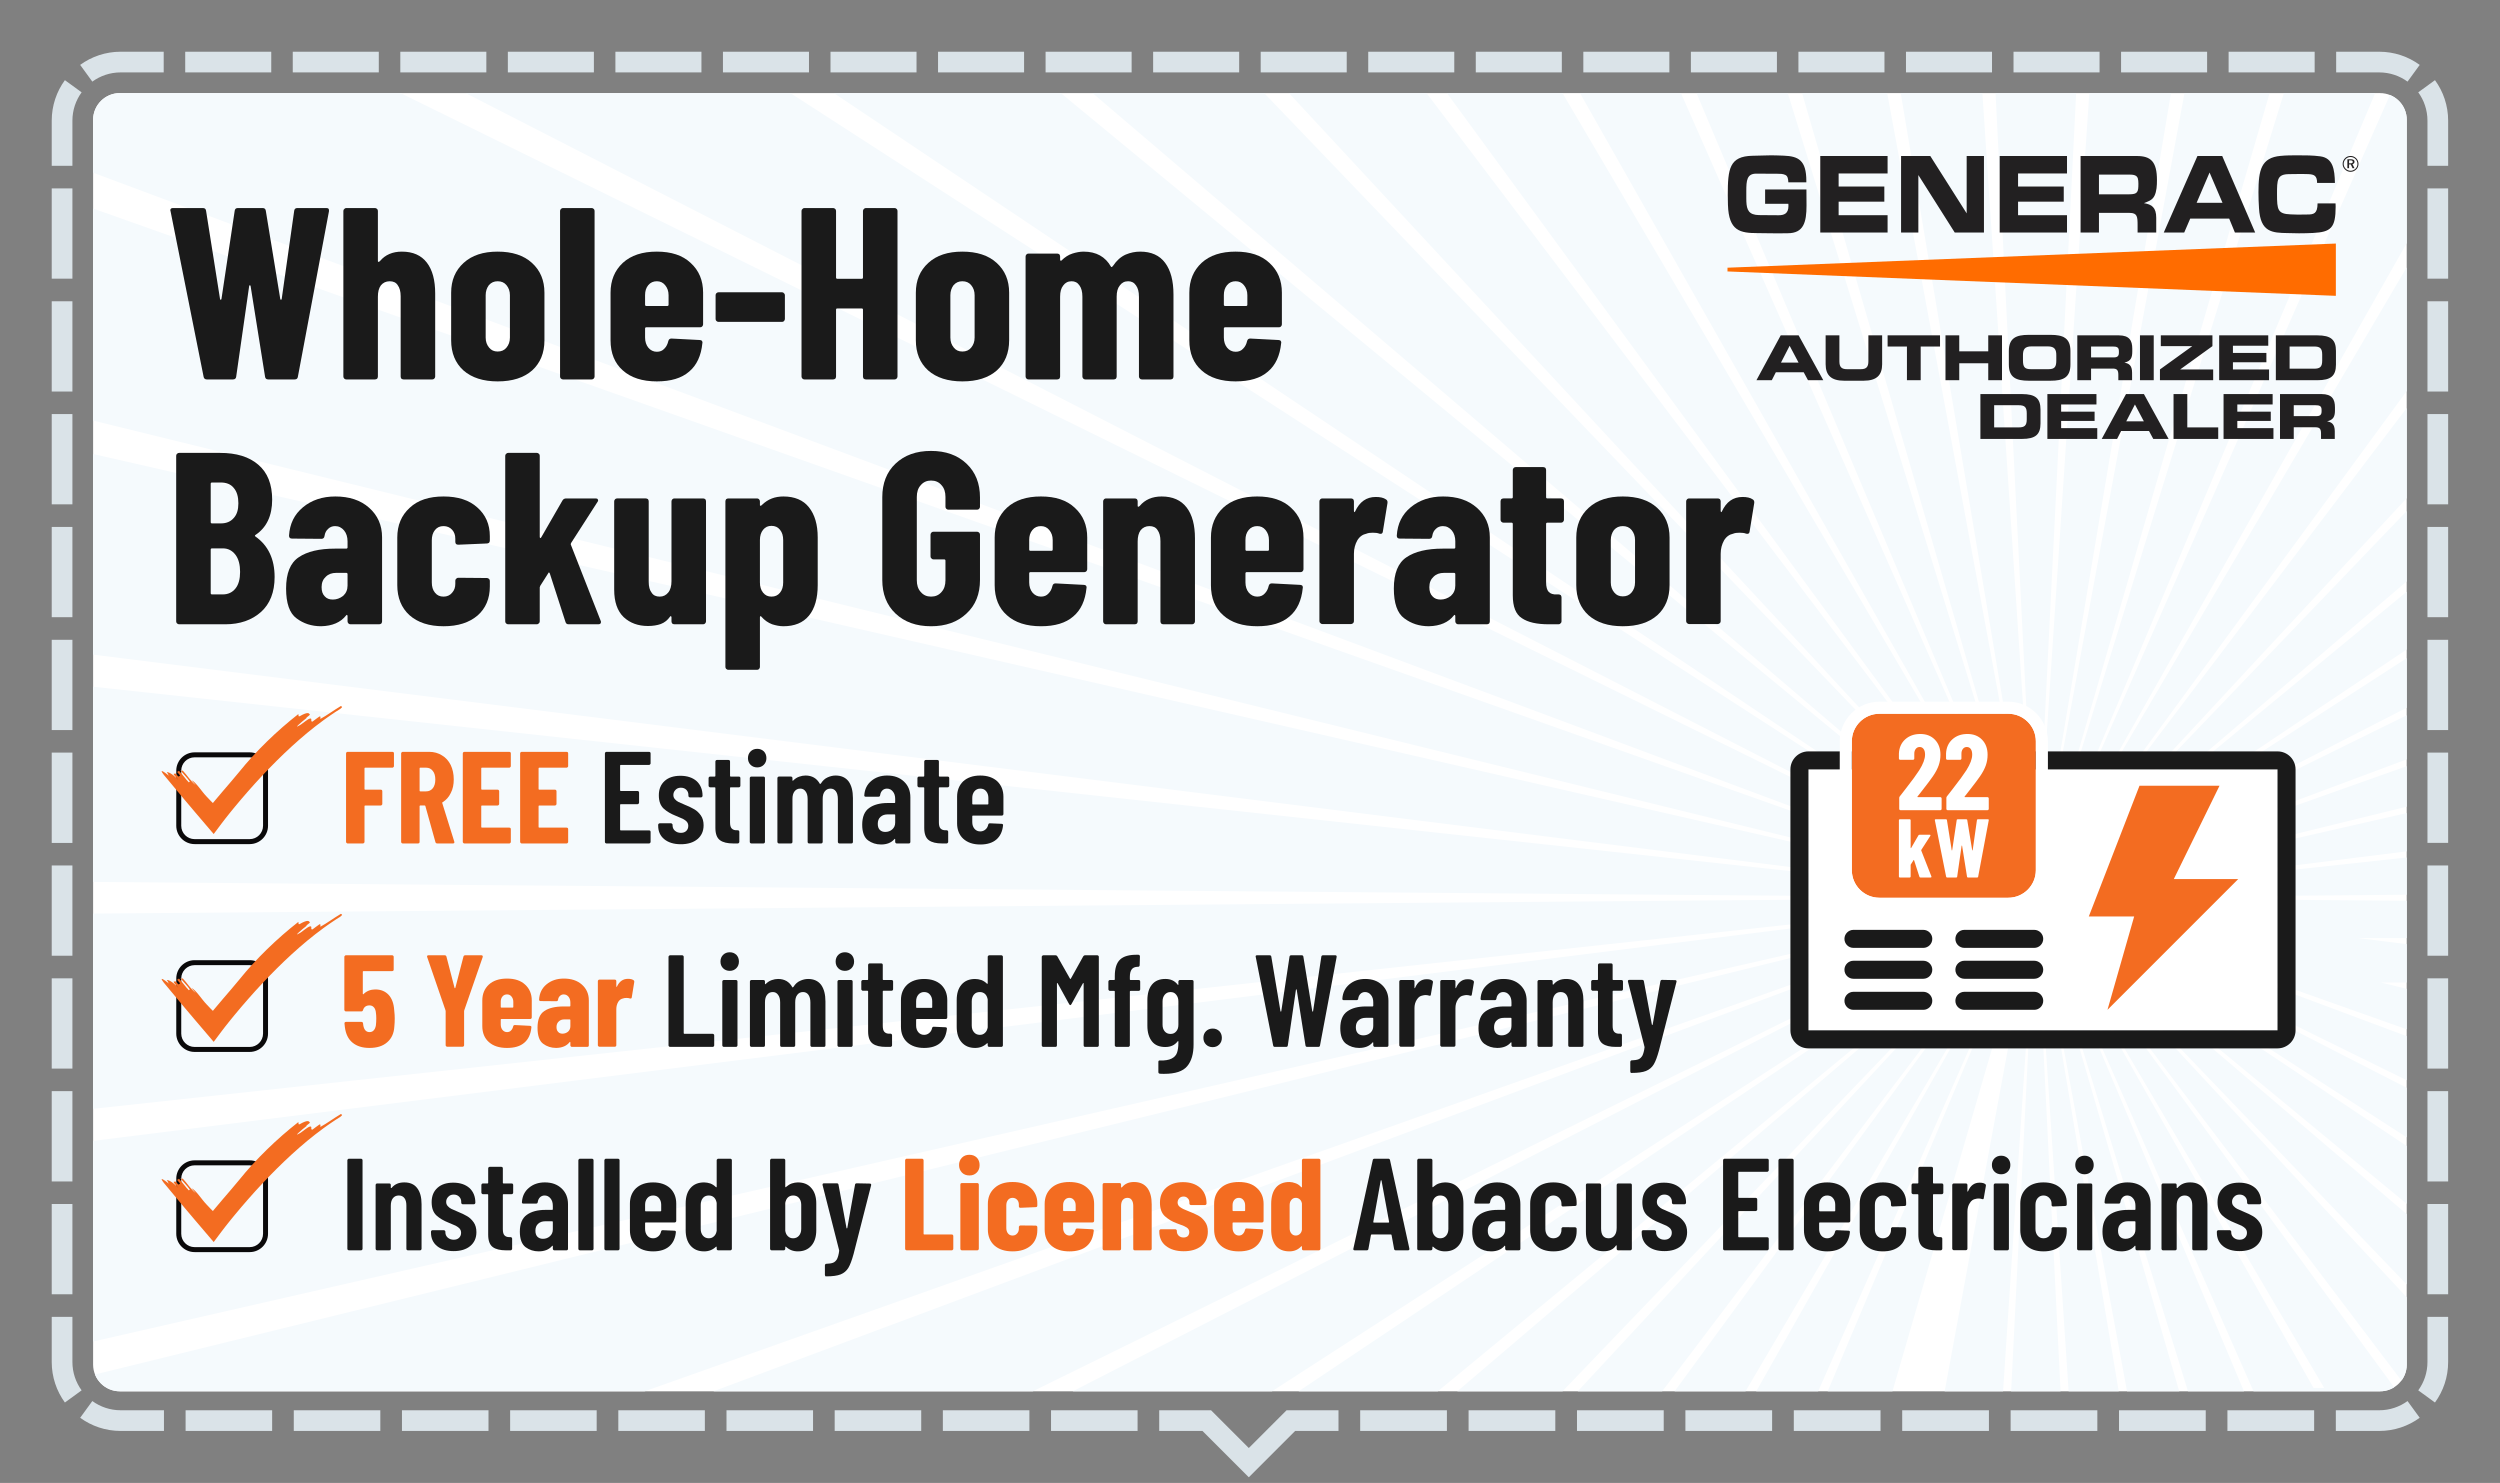 <svg clip-rule="evenodd" fill-rule="evenodd" stroke-linejoin="round" stroke-miterlimit="2" viewBox="0 0 6042 3584" xmlns="http://www.w3.org/2000/svg" xmlns:xlink="http://www.w3.org/1999/xlink"><rect x="0" y="0" width="6042" height="3584" fill="#808080" stroke="none"/><clipPath id="a"><path clip-rule="evenodd" d="m6041.67 166.667v3416.67h-6041.67v-3416.67c0-91.986 74.681-166.667 166.667-166.667h5708.33c91.986 0 166.667 74.681 166.667 166.667z"/></clipPath><clipPath id="b"><path clip-rule="evenodd" d="m5816.67 289.667v3008.17c0 35.691-28.976 64.667-64.667 64.667h-5462.33c-35.691 0-64.667-28.976-64.667-64.667v-3008.17c0-35.691 28.976-64.667 64.667-64.667h5462.33c35.691 0 64.667 28.976 64.667 64.667z"/></clipPath><path d="m6041.67 166.667v3416.67h-6041.67v-3416.67c0-91.986 74.681-166.667 166.667-166.667h5708.33c91.986 0 166.667 74.681 166.667 166.667z" fill="none"/><g clip-path="url(#a)"><path d="m125 400.758v-109.091c0-36.592 11.818-70.446 31.842-97.949l40.422 29.429c-14.007 19.239-22.264 42.923-22.264 68.52v109.091zm270.635-275.758v50h-103.968c-25.597 0-49.281 8.257-68.52 22.264l-29.429-40.422c27.503-20.024 61.357-31.842 97.949-31.842zm259.925 0v50h-207.938v-50zm259.914 0v50h-207.937v-50zm259.928 0v50h-207.939v-50zm259.912 0v50h-207.939v-50zm259.924 0v50h-207.938v-50zm259.924 0v50h-207.939v-50zm259.916 0v50h-207.939v-50zm259.924 0v50h-207.937v-50zm259.917 0v50h-207.936v-50zm259.916 0v50h-207.938v-50zm259.928 0v50h-207.936v-50zm259.925 0v50h-207.94v-50zm259.915 0v50h-207.935v-50zm259.925 0v50h-207.935v-50zm259.922 0v50h-207.936v-50zm259.915 0v50h-207.937v-50zm259.919 0v50h-207.939v-50zm259.928 0v50h-207.936v-50zm259.916 0v50h-207.936v-50zm259.916 0v50h-207.936v-50zm253.905 31.842-29.429 40.422c-19.239-14.007-42.923-22.264-68.52-22.264h-103.968v-50h103.968c36.592 0 70.446 11.818 97.949 31.842zm68.718 243.916h-50v-109.091c0-25.597-8.257-49.281-22.264-68.52l40.422-29.429c20.024 27.503 31.842 61.357 31.842 97.949zm0 272.725h-50v-218.182h50zm0 272.732h-50v-218.182h50zm0 272.722h-50v-218.179h50zm0 272.734h-50v-218.183h50zm0 272.719h-50v-218.179h50zm0 272.728h-50v-218.18h50zm0 272.732h-50v-218.183h50zm0 272.728h-50v-218.181h50zm0 272.726h-50v-218.181h50zm0 272.728h-50v-218.182h50zm-31.842 261.584-40.422-29.43c14.007-19.238 22.264-42.923 22.264-68.519v-109.092h50v109.092c0 36.592-11.818 70.445-31.842 97.949zm-239.624 68.717v-50h104.799c25.597 0 49.281-8.256 68.52-22.263l29.429 40.421c-27.503 20.024-61.357 31.842-97.949 31.842zm-261.991 0v-50h209.595v50zm-261.989 0v-50h209.593v50zm-261.994 0v-50h209.593v50zm-261.999 0v-50h209.596v50zm-261.99 0v-50h209.595v50zm-261.993 0v-50h209.594v50zm-261.992 0v-50h209.593v50zm-261.992 0v-50h209.594v50zm-261.993 0v-50h209.594v50zm-485.696 0v-50h125.291l91.248 91.248 91.248-91.248h125.509v50h-104.798l-111.959 111.959-111.959-111.959zm-261.448 0v-50h209.16v50zm-261.443 0v-50h209.156v50zm-261.45 0v-50h209.157v50zm-261.455 0v-50h209.16v50zm-261.445 0v-50h209.159v50zm-261.449 0v-50h209.159v50zm-261.448 0v-50h209.158v50zm-261.447 0v-50h209.158v50zm-261.449 0v-50h209.159v50zm-254.82-31.842 29.429-40.421c19.239 14.007 42.923 22.263 68.52 22.263h104.58v50h-104.58c-36.592 0-70.446-11.818-97.949-31.842zm-68.718-243.916h50v109.092c0 25.596 8.257 49.281 22.264 68.519l-40.422 29.43c-20.024-27.504-31.842-61.357-31.842-97.949zm0-272.724h50v218.181h-50zm0-272.733h50v218.182h-50zm0-272.722h50v218.179h-50zm0-272.733h50v218.182h-50zm0-272.72h50v218.18h-50zm0-272.727h50v218.179h-50zm0-272.732h50v218.182h-50zm0-272.729h50v218.181h-50zm0-272.726h50v218.181h-50zm0-272.727h50v218.181h-50z" fill="#dae3e8"/><path d="m5816.67 289.667v3008.17c0 35.691-28.976 64.667-64.667 64.667h-5462.33c-35.691 0-64.667-28.976-64.667-64.667v-3008.17c0-35.691 28.976-64.667 64.667-64.667h5462.33c35.691 0 64.667 28.976 64.667 64.667z" fill="#fff"/><g clip-path="url(#b)"><path d="m5179.9-3016.05c-173.009-8.664-346.343-8.664-519.352 0l259.676 5185.78zm-603.788 4.918c-172.845 11.48-345.007 31.603-515.84 60.293l859.952 5120.57-344.112-5180.86zm-599.135 74.98c-170.343 31.468-339.004 71.442-505.352 119.77l1448.6 4986.11-943.247-5105.88zm-586.378 144.028c-165.538 51.032-328.419 110.315-488.031 177.629l2017.66 4784.22-1529.62-4961.85zm-565.693 211.129c-158.495 69.904-313.392 147.696-464.11 233.084l2559.43 4517.64-2095.32-4750.72zm-537.358 275.374c-149.307 87.832-294.125 183.081-433.912 285.389l3066.59 4189.96-2632.68-4475.35zm-501.755 335.896c-138.101 104.571-270.882 215.988-397.846 333.833l3532.28 3805.62-3134.43-4139.45zm-459.367 391.875c-125.028 119.897-243.976 245.975-356.401 377.762l3950.2 3369.82-3593.8-3747.58zm-410.768 442.554c-110.262 133.601-213.77 272.636-310.135 416.584l4314.7 2888.44-4004.57-3305.02zm-356.612 487.249c-94.007 145.499-180.674 295.61-259.676 449.772l4620.85 2368-4361.18-2817.78zm-297.635 525.355c-76.48 155.428-145.134 314.586-205.704 476.877l4864.52 1815.54-4658.81-2292.42zm-234.632 556.356c-57.919 163.255-107.632 329.307-148.952 497.533l5042.4 1238.53-4893.44-1736.06zm-168.458 579.833c-38.574 168.876-68.673 339.576-90.184 511.461l5152.09 644.77-5061.9-1156.23zm-100.003 595.469c-18.708 172.212-28.787 345.253-30.198 518.472l5192.1 42.29-5161.91-560.762zm-30.198 603.052c1.411 173.22 11.49 346.26 30.198 518.473l5161.91-560.763-5192.1 42.29zm40.017 602.481c21.511 171.884 51.61 342.585 90.184 511.461l5061.9-1156.23-5152.09 644.771zm109.69 593.761c41.32 168.225 91.033 334.277 148.952 497.533l4893.44-1736.07-5042.4 1238.53zm177.88 577.012c60.57 162.29 129.224 321.448 205.704 476.876l4658.81-2292.42-4864.52 1815.54zm243.663 552.46c79.002 154.161 165.669 304.273 259.676 449.771l4361.18-2817.78-4620.85 2368zm306.153 520.436c96.365 143.948 199.873 282.983 310.135 416.584l4004.57-3305.02-4314.7 2888.44zm364.502 481.376c112.425 131.787 231.373 257.866 356.401 377.762l3593.8-3747.58-3950.2 3369.82zm417.922 435.805c126.964 117.844 259.745 229.261 397.846 333.832l3134.43-4139.45-3532.28 3805.62zm465.689 384.34c139.787 102.308 284.605 197.556 433.912 285.388l2632.68-4475.35-3066.59 4189.96zm507.16 327.678c150.718 85.388 305.615 163.18 464.11 233.084l2095.32-4750.72-2559.43 4517.64zm541.772 266.585c159.612 67.313 322.493 126.597 488.031 177.628l1529.62-4961.85-2017.66 4784.22zm569.057 201.886c166.348 48.328 335.009 88.302 505.352 119.771l943.247-5105.88-1448.6 4986.11zm588.647 134.458c170.833 28.69 342.995 48.812 515.84 60.293l344.112-5180.86-859.952 5120.57zm600.276 65.211c173.009 8.663 346.343 8.663 519.352 0l-259.676-5185.78zm603.788-4.918c172.845-11.481 345.007-31.603 515.84-60.293l-859.952-5120.57 344.112 5180.86zm599.135-74.98c170.343-31.469 339.005-71.443 505.352-119.771l-1448.6-4986.11 943.247 5105.88zm586.379-144.029c165.538-51.031 328.418-110.315 488.03-177.628l-2017.66-4784.22 1529.63 4961.85zm565.693-211.129c158.494-69.904 313.391-147.696 464.109-233.084l-2559.43-4517.64 2095.32 4750.72zm537.357-275.374c149.307-87.832 294.126-183.08 433.912-285.388l-3066.59-4189.96 2632.68 4475.35zm501.755-335.896c138.101-104.571 270.883-215.988 397.846-333.832l-3532.28-3805.62 3134.43 4139.45zm459.367-391.875c125.028-119.896 243.977-245.975 356.401-377.762l-3950.2-3369.82 3593.8 3747.58zm410.768-442.554c110.262-133.601 213.77-272.636 310.135-416.584l-4314.7-2888.44 4004.57 3305.02zm356.612-487.249c94.007-145.498 180.674-295.61 259.676-449.771l-4620.85-2368 4361.18 2817.78zm297.635-525.355c76.48-155.428 145.134-314.586 205.705-476.876l-4864.52-1815.54 4658.81 2292.42zm234.633-556.355c57.918-163.256 107.631-329.308 148.951-497.533l-5042.4-1238.53 4893.45 1736.07zm168.457-579.833c38.574-168.876 68.673-339.577 90.184-511.461l-5152.09-644.771 5061.9 1156.23zm100.003-595.469c18.708-172.213 28.787-345.253 30.198-518.473l-5192.1-42.29 5161.91 560.763zm30.198-603.053c-1.411-173.219-11.49-346.26-30.198-518.472l-5161.91 560.762 5192.1-42.29zm-40.017-602.48c-21.511-171.885-51.61-342.585-90.184-511.461l-5061.9 1156.23 5152.09-644.77zm-109.69-593.761c-41.32-168.226-91.033-334.278-148.951-497.533l-4893.45 1736.06 5042.4-1238.53zm-177.879-577.012c-60.571-162.291-129.225-321.449-205.705-476.877l-4658.81 2292.42 4864.52-1815.54zm-243.664-552.46c-79.002-154.162-165.669-304.273-259.676-449.772l-4361.18 2817.78 4620.85-2368zm-306.153-520.437c-96.365-143.948-199.873-282.983-310.135-416.584l-4004.57 3305.02 4314.7-2888.44zm-364.502-481.376c-112.424-131.787-231.373-257.865-356.401-377.762l-3593.8 3747.58 3950.2-3369.82zm-417.922-435.804c-126.963-117.845-259.745-229.262-397.846-333.833l-3134.43 4139.45 3532.28-3805.62zm-465.689-384.34c-139.786-102.308-284.605-197.557-433.912-285.389l-2632.68 4475.35 3066.59-4189.96zm-507.16-327.679c-150.718-85.388-305.615-163.18-464.109-233.084l-2095.32 4750.72 2559.43-4517.64zm-541.772-266.584c-159.612-67.314-322.492-126.597-488.03-177.629l-1529.63 4961.85 2017.66-4784.22zm-569.057-201.887c-166.347-48.328-335.009-88.302-505.352-119.77l-943.247 5105.88 1448.6-4986.11zm-588.647-134.457c-170.833-28.69-342.995-48.813-515.84-60.293l-344.112 5180.86 859.952-5120.57z" fill="#f5fafd"/><g fill-rule="nonzero"><path d="m.41-.591c0 .003-.001.006-.004.008-.002.003-.005.004-.008.004h-.208c-.003 0-.005.002-.005.005v.158c0 .003.002.005.005.005h.119c.003 0 .006.001.009.003.002.003.003.006.003.009v.097c0 .003-.001.006-.004.008-.002.003-.005.004-.008.004h-.119c-.003 0-.005.002-.005.005v.273c0 .003-.001.006-.004.008-.002.003-.005.004-.008.004h-.117c-.003 0-.006-.001-.008-.004-.003-.002-.004-.005-.004-.008v-.676c0-.003.001-.006.004-.009.002-.002.005-.003.008-.003h.342c.003 0 .006.001.009.003.002.003.003.006.003.009z" fill="#f36c21" transform="matrix(316.29 0 0 316.29 822.425 2038.448)"/><path d="m.32-0c-.007 0-.012-.003-.014-.01l-.077-.276c-.001-.003-.003-.004-.005-.004h-.034c-.003 0-.005.002-.005.005v.273c0 .003-.001.006-.003.009-.003.002-.006.003-.009.003h-.117c-.003 0-.006-.001-.008-.003-.003-.003-.004-.006-.004-.009v-.676c0-.003.001-.006.004-.008.002-.003.005-.004.008-.004h.202c.037 0 .069.009.098.027.029.017.051.042.067.074.015.032.023.069.023.11 0 .039-.007.074-.023.104-.014.03-.035.053-.062.07-.001.001-.002.002-.003.003s-.001.002 0 .003l.092.295.001.004c0 .007-.004.01-.011.01h-.12zm-.13-.579c-.003 0-.005.002-.005.005v.171c0 .003.002.005.005.005h.045c.021 0 .038-.008.051-.024.013-.017.019-.039.019-.066 0-.028-.006-.05-.019-.066-.013-.017-.03-.025-.051-.025z" fill="#f36c21" transform="matrix(316.29 0 0 316.29 955.583 2038.448)"/><path d="m.411-.591c0 .003-.001.006-.004.008-.002.003-.005.004-.008.004h-.209c-.003 0-.005.002-.005.005v.158c0 .003.002.005.005.005h.12c.003 0 .006.001.008.003.003.003.004.006.004.009v.097c0 .003-.001.006-.004.008-.002.003-.005.004-.008.004h-.12c-.003 0-.005.002-.005.005v.159c0 .003.002.005.005.005h.209c.003 0 .006.001.009.003.002.003.003.006.003.009v.097c0 .003-.001.006-.004.008-.002.003-.005.004-.008.004h-.343c-.003 0-.006-.001-.008-.004-.003-.002-.004-.005-.004-.008v-.676c0-.003.001-.006.004-.009.002-.002.005-.003.008-.003h.343c.003 0 .006.001.009.003.002.003.003.006.003.009z" fill="#f36c21" transform="matrix(316.29 0 0 316.29 1104.555 2038.448)"/><path d="m.411-.591c0 .003-.001.006-.004.008-.002.003-.005.004-.008.004h-.209c-.003 0-.005.002-.005.005v.158c0 .003.002.005.005.005h.12c.003 0 .006.001.008.003.003.003.004.006.004.009v.097c0 .003-.001.006-.004.008-.002.003-.005.004-.008.004h-.12c-.003 0-.005.002-.005.005v.159c0 .003.002.005.005.005h.209c.003 0 .006.001.009.003.002.003.003.006.003.009v.097c0 .003-.001.006-.004.008-.002.003-.005.004-.008.004h-.343c-.003 0-.006-.001-.008-.004-.003-.002-.004-.005-.004-.008v-.676c0-.003.001-.006.004-.009.002-.002.005-.003.008-.003h.343c.003 0 .006.001.009.003.002.003.003.006.003.009z" fill="#f36c21" transform="matrix(316.29 0 0 316.29 1243.12 2038.448)"/><path d="m.403-.612c0 .003-.001.006-.004.008-.002.003-.005.004-.008.004h-.216c-.003 0-.005.002-.005.005v.189c0 .003.002.005.005.005h.128c.003 0 .006.001.008.003.003.003.004.006.004.009v.077c0 .003-.001.006-.004.008-.002.003-.005.004-.008.004h-.128c-.003 0-.005.002-.005.005v.19c0 .003.002.005.005.005h.216c.003 0 .006.001.009.003.002.003.003.006.003.009v.076c0 .003-.001.006-.004.008-.002.003-.005.004-.008.004h-.325c-.003 0-.006-.001-.009-.004-.002-.002-.003-.005-.003-.008v-.676c0-.003.001-.006.004-.009.002-.002.005-.003.008-.003h.325c.003 0 .006.001.009.003.002.003.003.006.003.009z" fill="#1a1a1a" transform="matrix(316.29 0 0 316.29 1444.889 2038.448)"/><path d="m.203.006c-.053 0-.095-.013-.126-.038s-.047-.06-.047-.103v-.007c0-.003.001-.006.003-.008.003-.003.006-.004.009-.004h.086c.003 0 .006.001.008.004.003.002.004.005.004.008v.005c0 .016.006.029.018.04.013.011.028.016.046.016.017 0 .031-.005.041-.015s.015-.023.015-.038c0-.013-.004-.024-.013-.034-.009-.008-.018-.015-.028-.02s-.028-.012-.054-.023c-.038-.015-.069-.033-.094-.056-.024-.023-.036-.056-.036-.101 0-.047.015-.083.045-.11.029-.026.069-.039.12-.039.052 0 .093.014.124.041.03.028.045.065.045.112 0 .003-.001.006-.004.009-.002.002-.005.003-.008.003h-.084c-.003 0-.006-.001-.008-.003-.003-.003-.004-.006-.004-.009v-.006c0-.016-.005-.029-.016-.04s-.025-.016-.042-.016-.031.006-.041.017c-.011.011-.016.024-.016.039 0 .013.004.023.012.032s.017.016.027.021.027.012.05.022c.028.011.052.023.071.034s.035.026.05.047c.014.02.021.045.021.075 0 .045-.016.08-.047.106s-.074.039-.127.039z" fill="#1a1a1a" transform="matrix(316.29 0 0 316.29 1581.192 2038.448)"/><path d="m.26-.441c0 .003-.001.006-.004.009-.002.002-.005.003-.008.003h-.062c-.003 0-.005.002-.005.005v.262c0 .023.004.039.013.048s.022.014.039.013h.007c.003 0 .006.001.008.003.003.003.004.006.004.009v.077c0 .003-.001.006-.004.008-.002.003-.005.004-.008.004h-.034c-.045 0-.079-.008-.102-.025s-.035-.048-.035-.094v-.305c0-.003-.002-.005-.005-.005h-.035c-.003 0-.006-.001-.008-.004-.003-.002-.004-.005-.004-.008v-.058c0-.003.001-.006.004-.009.002-.002.005-.003.008-.003h.035c.003 0 .005-.002.005-.005v-.11c0-.003.001-.006.004-.009.002-.002.005-.003.008-.003h.088c.003 0 .006.001.009.003.002.003.003.006.003.009v.11c0 .003.002.005.005.005h.062c.003 0 .006.001.009.003.002.003.003.006.003.009z" fill="#1a1a1a" transform="matrix(316.29 0 0 316.29 1707.111 2038.448)"/><path d="m.107-.581c-.021 0-.038-.007-.051-.02s-.02-.03-.02-.051.007-.038.02-.051.03-.02.051-.02.037.007.051.02c.012.013.019.03.019.051s-.007.038-.02.051-.03.02-.05.02zm-.045.581c-.003 0-.006-.001-.009-.004-.002-.002-.003-.005-.003-.008v-.487c0-.003.001-.006.004-.009.002-.002.005-.003.008-.003h.092c.003 0 .006.001.009.003.002.003.003.006.003.009v.487c0 .003-.001.006-.004.009-.002.002-.005.003-.008.003h-.092z" fill="#1a1a1a" transform="matrix(316.29 0 0 316.29 1796.269 2038.448)"/><path d="m.491-.519c.043 0 .076.015.099.045.022.031.033.073.033.127v.335c0 .003-.001.006-.003.009-.003.002-.006.003-.009.003h-.091c-.003 0-.006-.001-.008-.003-.003-.003-.004-.006-.004-.009v-.327c0-.025-.005-.045-.015-.059s-.024-.021-.041-.021c-.019 0-.033.007-.044.021s-.016.033-.016.058v.328c0 .003-.001.006-.004.009-.002.002-.005.003-.008.003h-.091c-.003 0-.006-.001-.009-.003-.002-.003-.003-.006-.003-.009v-.327c0-.025-.005-.045-.016-.059-.01-.014-.023-.021-.04-.021-.019 0-.033.007-.044.021s-.016.033-.016.058v.328c0 .003-.001.006-.003.009-.003.002-.006.003-.009.003h-.091c-.003 0-.006-.001-.008-.003-.003-.003-.004-.006-.004-.009v-.487c0-.003.001-.006.004-.009.002-.002.005-.003.008-.003h.091c.003 0 .006.001.009.003.002.003.003.006.003.009v.016c0 .002.001.003.002.004s.003 0 .004-.002c.013-.013.028-.023.045-.029s.033-.009.049-.009c.049 0 .086.021.109.063.002.003.005.002.009-.003.013-.021.03-.037.051-.046.02-.009.04-.014.061-.014z" fill="#1a1a1a" transform="matrix(316.29 0 0 316.29 1864.301 2038.448)"/><path d="m.22-.519c.053 0 .095.015.128.046s.049.071.049.121v.34c0 .003-.001.006-.003.009-.003.002-.006.003-.009.003h-.092c-.003 0-.006-.001-.008-.003-.003-.003-.004-.006-.004-.009v-.019c0-.002-.001-.003-.002-.004s-.003 0-.004.002c-.023.027-.057.041-.102.041-.038 0-.071-.011-.1-.032-.029-.022-.044-.062-.044-.119 0-.06.018-.103.053-.128s.082-.038.142-.038h.052c.003 0 .005-.002.005-.005v-.026c0-.024-.006-.043-.018-.057-.012-.015-.027-.022-.045-.022-.014 0-.026.005-.035.014s-.015.021-.017.036c-.001.008-.005.012-.013.012h-.097c-.008 0-.012-.004-.011-.012.003-.045.021-.082.054-.109.032-.027.072-.041.121-.041zm-.015.431c.02 0 .038-.006.053-.019s.023-.03.023-.053v-.057c0-.003-.002-.005-.005-.005h-.052c-.023 0-.041.006-.055.019-.014.012-.021.03-.021.053 0 .021.005.036.016.047.011.01.024.015.041.015z" fill="#1a1a1a" transform="matrix(316.29 0 0 316.29 2074.604 2038.448)"/><path d="m.26-.441c0 .003-.001.006-.004.009-.002.002-.005.003-.008.003h-.062c-.003 0-.005.002-.005.005v.262c0 .023.004.039.013.048s.022.014.039.013h.007c.003 0 .006.001.008.003.003.003.004.006.004.009v.077c0 .003-.001.006-.004.008-.002.003-.005.004-.008.004h-.034c-.045 0-.079-.008-.102-.025s-.035-.048-.035-.094v-.305c0-.003-.002-.005-.005-.005h-.035c-.003 0-.006-.001-.008-.004-.003-.002-.004-.005-.004-.008v-.058c0-.003.001-.006.004-.009.002-.002.005-.003.008-.003h.035c.003 0 .005-.002.005-.005v-.11c0-.003.001-.006.004-.009.002-.002.005-.003.008-.003h.088c.003 0 .006.001.009.003.002.003.003.006.003.009v.11c0 .003.002.005.005.005h.062c.003 0 .006.001.009.003.002.003.003.006.003.009z" fill="#1a1a1a" transform="matrix(316.29 0 0 316.29 2211.862 2038.448)"/><path d="m.392-.225c0 .003-.001.006-.004.009-.002.002-.005.003-.008.003h-.221c-.003 0-.005.002-.005.005v.045c0 .021.006.038.017.051s.026.02.044.02c.015 0 .029-.005.04-.015.011-.009.018-.022.021-.037.002-.007.006-.01.013-.01l.089.004c.003 0 .006.001.009.003.002.003.003.006.002.01-.005.047-.022.082-.051.107-.029.025-.07.038-.123.038-.055 0-.098-.015-.13-.044-.031-.029-.047-.068-.047-.118v-.203c0-.049.016-.088.047-.118.032-.029.075-.044.13-.044s.098.015.13.044c.031.03.047.069.047.118zm-.177-.194c-.018 0-.033.007-.044.02s-.017.03-.017.051v.045c0 .003.002.005.005.005h.113c.003 0 .005-.002.005-.005v-.045c0-.021-.006-.038-.017-.051-.011-.014-.026-.02-.045-.02z" fill="#1a1a1a" transform="matrix(316.29 0 0 316.29 2301.079 2038.448)"/><path d="m.412-.28c.003.025.004.046.004.062 0 .022-.001.043-.003.063-.003.051-.021.091-.055.12-.033.029-.078.043-.135.043-.053 0-.096-.013-.129-.04s-.052-.066-.059-.119l-.003-.028c0-.008.004-.012.012-.012h.117c.008 0 .012.004.013.012 0 .004.001.009.002.016.006.033.022.05.047.05.013 0 .024-.004.032-.013.009-.009.014-.022.017-.038.002-.017.003-.036.003-.055 0-.014-.001-.031-.004-.051-.003-.015-.008-.027-.017-.035-.008-.008-.018-.012-.031-.012-.025 0-.042.012-.049.035-.002.007-.006.011-.013.011h-.118c-.003 0-.006-.001-.008-.004-.003-.002-.004-.005-.004-.008v-.405c0-.003.001-.006.004-.008.002-.003.005-.004.008-.004h.353c.003 0 .006.001.009.004.002.002.003.005.003.008v.097c0 .003-.001.006-.003.009-.003.002-.006.003-.009.003h-.219c-.003 0-.005.002-.005.005v.168c0 .002.001.003.002.004s.003 0 .004-.002c.011-.011.025-.02.04-.026s.032-.009.049-.009c.043 0 .077.014.103.042.025.028.039.067.042.117z" fill="#f36c21" transform="matrix(316.29 0 0 316.29 822.425 2530.112)"/><path d="m.178-.001c-.003 0-.006-.001-.008-.004-.003-.002-.004-.005-.004-.008v-.26l-.001-.006-.14-.407c-.001-.001-.001-.003-.001-.005 0-.006.004-.009.011-.009h.123c.007 0 .012.003.014.01l.062.239c.001.002.002.003.003.003s.002-.001.003-.003l.062-.239c.002-.007.007-.01.014-.01h.123c.004 0 .007.001.009.004.002.002.002.005.001.01l-.141.407-.001.006v.26c0 .003-.001.006-.004.009-.002.002-.005.003-.008.003h-.117z" fill="#f36c21" transform="matrix(316.29 0 0 316.29 1024.534 2530.112)"/><path d="m.409-.225c0 .003-.001.006-.004.009-.002.002-.005.003-.008.003h-.22c-.003 0-.005.002-.005.005v.037c0 .017.005.031.013.041.009.011.021.017.035.017.013 0 .023-.004.031-.013.008-.008.013-.018.016-.031.002-.007.006-.01.013-.01l.115.006c.003 0 .006.001.009.003.002.003.003.006.002.01-.005.051-.023.09-.054.116-.031.027-.075.04-.132.04-.059 0-.106-.015-.139-.045-.033-.029-.05-.07-.05-.123v-.194c0-.051.017-.091.05-.122.034-.031.08-.046.139-.046s.105.015.138.046c.034.031.051.071.051.122zm-.189-.176c-.014 0-.026.005-.035.016s-.013.024-.013.041v.039c0 .003.002.005.005.005h.086c.003 0 .005-.002.005-.005v-.039c0-.017-.005-.03-.014-.041s-.02-.016-.034-.016z" fill="#f36c21" transform="matrix(316.29 0 0 316.29 1155.794 2530.112)"/><path d="m.224-.522c.057 0 .103.015.138.046s.053.071.053.121v.343c0 .003-.001.006-.003.009-.003.002-.006.003-.009.003h-.117c-.003 0-.006-.001-.008-.003-.003-.003-.004-.006-.004-.009v-.022c0-.002-.001-.003-.002-.004s-.003 0-.004.002c-.022.028-.056.043-.102.044-.039 0-.072-.011-.1-.032-.029-.021-.043-.062-.043-.122 0-.062.017-.105.052-.128.034-.023.083-.035.148-.035h.046c.003 0 .005-.002.005-.005v-.025c0-.018-.005-.033-.014-.044-.01-.012-.022-.018-.037-.018-.011 0-.021.004-.028.011-.008.007-.013.016-.015.029-.001.008-.005.012-.013.012l-.12-.001c-.008 0-.012-.004-.012-.012.003-.049.022-.087.057-.116s.079-.044.132-.044zm-.01.421c.015 0 .029-.005.042-.015.012-.011.018-.025.018-.042v-.047c0-.003-.002-.005-.005-.005h-.041c-.018 0-.032.005-.043.016-.011.01-.017.024-.017.042 0 .017.004.029.013.038.008.009.019.013.033.013z" fill="#f36c21" transform="matrix(316.29 0 0 316.29 1291.817 2530.112)"/><path d="m.268-.52c.018 0 .032.003.042.01.005.003.007.008.006.015l-.019.117c-.001.007-.005.01-.014.008-.007-.003-.016-.004-.027-.004-.01 0-.019.001-.026.004-.015.003-.028.012-.037.027-.009.016-.014.034-.014.055v.275c0 .003-.001.006-.003.008-.003.003-.006.004-.009.004h-.117c-.003 0-.006-.001-.008-.004-.003-.002-.004-.005-.004-.008v-.489c0-.003.001-.006.004-.009.002-.002.005-.003.008-.003h.117c.003 0 .006.001.009.003.002.003.003.006.003.009v.039c0 .003.001.004.002.005.001 0 .002-.001.003-.003.018-.039.046-.059.084-.059z" fill="#f36c21" transform="matrix(316.29 0 0 316.29 1432.894 2530.112)"/><path d="m.066-0c-.003 0-.006-.001-.009-.004-.002-.002-.003-.005-.003-.008v-.676c0-.003.001-.006.004-.008.002-.003.005-.004.008-.004h.092c.003 0 .006.001.009.004.002.002.003.005.003.008v.583c0 .003.002.005.005.005h.216c.003 0 .006.001.009.004.002.002.003.005.003.008v.076c0 .003-.001.006-.004.009-.002.002-.005.003-.008.003h-.325z" fill="#1a1a1a" transform="matrix(316.29 0 0 316.29 1598.618 2530.112)"/><path d="m.107-.581c-.021 0-.038-.007-.051-.02s-.02-.03-.02-.051.007-.038.02-.051.03-.02.051-.02.037.007.051.02c.012.013.019.03.019.051s-.007.038-.02.051-.03.02-.05.02zm-.045.581c-.003 0-.006-.001-.009-.004-.002-.002-.003-.005-.003-.008v-.487c0-.003.001-.006.004-.009.002-.002.005-.003.008-.003h.092c.003 0 .006.001.009.003.002.003.003.006.003.009v.487c0 .003-.001.006-.004.009-.002.002-.005.003-.008.003h-.092z" fill="#1a1a1a" transform="matrix(316.29 0 0 316.29 1729.848 2530.112)"/><path d="m.491-.519c.043 0 .076.015.099.045.022.031.033.073.033.127v.335c0 .003-.001.006-.003.009-.003.002-.006.003-.009.003h-.091c-.003 0-.006-.001-.008-.003-.003-.003-.004-.006-.004-.009v-.327c0-.025-.005-.045-.015-.059s-.024-.021-.041-.021c-.019 0-.033.007-.044.021s-.016.033-.016.058v.328c0 .003-.001.006-.004.009-.002.002-.005.003-.008.003h-.091c-.003 0-.006-.001-.009-.003-.002-.003-.003-.006-.003-.009v-.327c0-.025-.005-.045-.016-.059-.01-.014-.023-.021-.04-.021-.019 0-.033.007-.044.021s-.016.033-.016.058v.328c0 .003-.001.006-.003.009-.003.002-.006.003-.009.003h-.091c-.003 0-.006-.001-.008-.003-.003-.003-.004-.006-.004-.009v-.487c0-.003.001-.006.004-.009.002-.002.005-.003.008-.003h.091c.003 0 .006.001.009.003.002.003.003.006.003.009v.016c0 .002.001.003.002.004s.003 0 .004-.002c.013-.013.028-.023.045-.029s.033-.009.049-.009c.049 0 .086.021.109.063.002.003.005.002.009-.003.013-.021.03-.037.051-.046.02-.009.04-.014.061-.014z" fill="#1a1a1a" transform="matrix(316.29 0 0 316.29 1797.88 2530.112)"/><path d="m.107-.581c-.021 0-.038-.007-.051-.02s-.02-.03-.02-.051.007-.038.02-.051.03-.02.051-.02.037.007.051.02c.012.013.019.03.019.051s-.007.038-.02.051-.03.02-.05.02zm-.045.581c-.003 0-.006-.001-.009-.004-.002-.002-.003-.005-.003-.008v-.487c0-.003.001-.006.004-.009.002-.002.005-.003.008-.003h.092c.003 0 .006.001.009.003.002.003.003.006.003.009v.487c0 .003-.001.006-.004.009-.002.002-.005.003-.008.003h-.092z" fill="#1a1a1a" transform="matrix(316.29 0 0 316.29 2008.183 2530.112)"/><path d="m.26-.441c0 .003-.001.006-.004.009-.002.002-.005.003-.008.003h-.062c-.003 0-.005.002-.005.005v.262c0 .023.004.039.013.048s.022.014.039.013h.007c.003 0 .006.001.008.003.003.003.004.006.004.009v.077c0 .003-.001.006-.004.008-.002.003-.005.004-.008.004h-.034c-.045 0-.079-.008-.102-.025s-.035-.048-.035-.094v-.305c0-.003-.002-.005-.005-.005h-.035c-.003 0-.006-.001-.008-.004-.003-.002-.004-.005-.004-.008v-.058c0-.003.001-.006.004-.009.002-.002.005-.003.008-.003h.035c.003 0 .005-.002.005-.005v-.11c0-.003.001-.006.004-.009.002-.002.005-.003.008-.003h.088c.003 0 .006.001.009.003.002.003.003.006.003.009v.11c0 .003.002.005.005.005h.062c.003 0 .006.001.009.003.002.003.003.006.003.009z" fill="#1a1a1a" transform="matrix(316.29 0 0 316.29 2076.215 2530.112)"/><path d="m.392-.225c0 .003-.001.006-.004.009-.002.002-.005.003-.008.003h-.221c-.003 0-.005.002-.005.005v.045c0 .021.006.038.017.051s.026.02.044.02c.015 0 .029-.005.04-.015.011-.009.018-.022.021-.037.002-.007.006-.01.013-.01l.089.004c.003 0 .006.001.009.003.002.003.003.006.002.01-.005.047-.022.082-.051.107-.029.025-.07.038-.123.038-.055 0-.098-.015-.13-.044-.031-.029-.047-.068-.047-.118v-.203c0-.049.016-.088.047-.118.032-.029.075-.044.13-.044s.098.015.13.044c.031.03.047.069.047.118zm-.177-.194c-.018 0-.033.007-.044.02s-.017.03-.017.051v.045c0 .003.002.005.005.005h.113c.003 0 .005-.002.005-.005v-.045c0-.021-.006-.038-.017-.051-.011-.014-.026-.02-.045-.02z" fill="#1a1a1a" transform="matrix(316.29 0 0 316.29 2165.373 2530.112)"/><path d="m.275-.688c0-.003.001-.006.004-.008.002-.003.005-.004.008-.004h.092c.003 0 .006.001.009.004.002.002.003.005.003.008v.676c0 .003-.001.006-.004.009-.002.002-.005.003-.008.003h-.092c-.003 0-.006-.001-.009-.003-.002-.003-.003-.006-.003-.009v-.012c0-.002-.001-.003-.002-.004s-.003 0-.004.001c-.024.023-.054.035-.09.035-.045 0-.079-.015-.104-.044s-.037-.069-.037-.118v-.203c0-.051.012-.09.037-.119s.06-.043.104-.043c.015 0 .031.003.047.008.016.006.03.015.043.028.001.001.003.002.004.001s.002-.002.002-.004zm-.06.596c.016 0 .029-.005.04-.016.011-.01.017-.024.02-.041v-.213c-.003-.017-.009-.031-.02-.042-.011-.01-.024-.015-.04-.015-.019 0-.034.006-.045.019s-.017.031-.017.052v.185c0 .021.006.038.017.051s.026.02.045.02z" fill="#1a1a1a" transform="matrix(316.29 0 0 316.29 2300.124 2530.112)"/><path d="m.368-.692c.003-.005.008-.008.015-.008h.092c.003 0 .006.001.009.004.002.002.003.005.003.008v.676c0 .003-.001.006-.004.009-.002.002-.005.003-.008.003h-.092c-.003 0-.006-.001-.009-.003-.002-.003-.003-.006-.003-.009v-.472c0-.003-.001-.004-.002-.004s-.003.001-.004.003l-.087.158c-.003.005-.006.008-.009.008s-.006-.003-.009-.008l-.087-.158c-.001-.002-.003-.003-.004-.003s-.002.001-.002.004v.472c0 .003-.001.006-.003.009-.003.002-.006.003-.009.003h-.092c-.003 0-.006-.001-.008-.003-.003-.003-.004-.006-.004-.009v-.676c0-.003.001-.006.004-.008.002-.003.005-.004.008-.004h.092c.007 0 .012.003.015.008l.097.171c.002.003.004.003.006 0z" fill="#1a1a1a" transform="matrix(316.29 0 0 316.29 2501.595 2530.112)"/><path d="m.253-.511c.003 0 .006.001.009.003.002.003.003.006.003.009v.059c0 .003-.001.006-.004.009-.002.002-.005.003-.008.003h-.062c-.003 0-.005.002-.005.005v.411c0 .003-.001.006-.004.008-.002.003-.005.004-.008.004h-.091c-.003 0-.006-.001-.008-.004-.003-.002-.004-.005-.004-.008v-.411c0-.003-.002-.005-.005-.005h-.032c-.003 0-.006-.001-.008-.004-.003-.002-.004-.005-.004-.008v-.059c0-.003.001-.006.004-.009.002-.002.005-.003.008-.003h.032c.003 0 .005-.002.005-.005v-.025c0-.06.014-.102.041-.127s.071-.037.131-.036h.008c.003 0 .006.001.009.004.002.002.003.005.003.008l-.002.068c0 .003-.001.006-.004.009-.002.002-.005.003-.008.003h-.005c-.02.001-.035.007-.044.02-.009.012-.014.031-.014.056v.02c0 .003.002.005.005.005z" fill="#1a1a1a" transform="matrix(316.29 0 0 316.29 2671.795 2530.112)"/><path d="m.275-.499c0-.003.001-.006.004-.009.002-.002.005-.003.008-.003h.092c.003 0 .006.001.009.003.002.003.003.006.003.009v.48c0 .072-.016.128-.049.167s-.091.058-.175.058c-.015 0-.026 0-.033-.001-.008-.001-.012-.005-.012-.013v-.077c0-.009.004-.012.013-.011.038.001.067-.004.087-.014.021-.01.035-.025.042-.044s.011-.045.011-.076v-.011c0-.002-.001-.003-.002-.003-.001-.001-.003 0-.004.002-.022.029-.053.043-.094.043-.045 0-.079-.014-.102-.043s-.035-.069-.035-.119v-.196c0-.051.012-.091.035-.119.024-.029.058-.043.102-.043.041 0 .072.014.094.043.001.002.003.003.004.003.001-.001.002-.002.002-.004zm-.06.4c.018 0 .032-.006.043-.019.012-.013.017-.03.017-.051v-.179c0-.021-.006-.038-.017-.051-.011-.014-.025-.02-.043-.02s-.033.007-.044.02-.017.03-.017.051v.179c0 .021.006.038.017.051s.026.019.044.019z" fill="#1a1a1a" transform="matrix(316.29 0 0 316.29 2760.952 2530.112)"/><path d="m.106.002c-.021 0-.038-.007-.051-.02s-.02-.03-.02-.051.007-.038.02-.051.03-.02.051-.02.037.007.051.02c.012.013.019.03.019.051s-.007.038-.02.051-.03.02-.05.02z" fill="#1a1a1a" transform="matrix(316.29 0 0 316.29 2897.315 2530.112)"/><path d="m.17-0c-.008 0-.012-.004-.013-.011l-.133-.676-.001-.004c0-.006.004-.009.011-.009h.096c.008 0 .012.004.013.011l.07.417c.001.002.002.003.003.003s.002-.001.003-.003l.063-.417c.001-.007.005-.011.013-.011h.08c.008 0 .012.004.013.011l.068.417c.001.002.002.003.003.003s.002-.001.003-.003l.063-.417c.001-.007.005-.011.013-.011h.093c.009 0 .012.004.011.013l-.127.676c-.001.007-.005.011-.013.011h-.085c-.008 0-.012-.004-.013-.011l-.067-.425c-.001-.003-.002-.004-.003-.004s-.002.001-.003.004l-.062.425c-.001.007-.005.011-.013.011h-.086z" fill="#1a1a1a" transform="matrix(316.29 0 0 316.29 3027.292 2530.112)"/><path d="m.22-.519c.053 0 .095.015.128.046s.049.071.049.121v.34c0 .003-.001.006-.003.009-.003.002-.006.003-.009.003h-.092c-.003 0-.006-.001-.008-.003-.003-.003-.004-.006-.004-.009v-.019c0-.002-.001-.003-.002-.004s-.003 0-.004.002c-.023.027-.057.041-.102.041-.038 0-.071-.011-.1-.032-.029-.022-.044-.062-.044-.119 0-.06.018-.103.053-.128s.082-.038.142-.038h.052c.003 0 .005-.002.005-.005v-.026c0-.024-.006-.043-.018-.057-.012-.015-.027-.022-.045-.022-.014 0-.026.005-.035.014s-.015.021-.017.036c-.001.008-.005.012-.013.012h-.097c-.008 0-.012-.004-.011-.012.003-.045.021-.082.054-.109.032-.027.072-.041.121-.041zm-.015.431c.02 0 .038-.006.053-.019s.023-.03.023-.053v-.057c0-.003-.002-.005-.005-.005h-.052c-.023 0-.041.006-.055.019-.014.012-.021.03-.021.053 0 .021.005.036.016.047.011.01.024.015.041.015z" fill="#1a1a1a" transform="matrix(316.29 0 0 316.29 3230.016 2530.112)"/><path d="m.255-.517c.018 0 .032.003.042.01.005.003.007.008.006.015l-.016.093c-.001.008-.005.01-.014.007s-.018-.004-.026-.004-.015.001-.022.003c-.019.003-.034.013-.045.032-.012.018-.018.04-.018.065v.283c0 .003-.001.006-.003.008-.003.003-.006.004-.009.004h-.092c-.003 0-.006-.001-.008-.004-.003-.002-.004-.005-.004-.008v-.486c0-.003.001-.006.004-.009.002-.002.005-.003.008-.003h.092c.003 0 .006.001.009.003.002.003.003.006.003.009v.046c0 .003.001.004.002.004.001.001.002 0 .003-.003.018-.043.047-.065.088-.065z" fill="#1a1a1a" transform="matrix(316.29 0 0 316.29 3367.274 2530.112)"/><path d="m.255-.517c.018 0 .032.003.042.01.005.003.007.008.006.015l-.016.093c-.001.008-.005.01-.014.007s-.018-.004-.026-.004-.015.001-.022.003c-.019.003-.034.013-.045.032-.012.018-.018.04-.018.065v.283c0 .003-.001.006-.003.008-.003.003-.006.004-.009.004h-.092c-.003 0-.006-.001-.008-.004-.003-.002-.004-.005-.004-.008v-.486c0-.003.001-.006.004-.009.002-.002.005-.003.008-.003h.092c.003 0 .006.001.009.003.002.003.003.006.003.009v.046c0 .003.001.004.002.004.001.001.002 0 .003-.003.018-.043.047-.065.088-.065z" fill="#1a1a1a" transform="matrix(316.29 0 0 316.29 3466.278 2530.112)"/><path d="m.22-.519c.053 0 .095.015.128.046s.049.071.049.121v.34c0 .003-.001.006-.003.009-.003.002-.006.003-.009.003h-.092c-.003 0-.006-.001-.008-.003-.003-.003-.004-.006-.004-.009v-.019c0-.002-.001-.003-.002-.004s-.003 0-.004.002c-.023.027-.057.041-.102.041-.038 0-.071-.011-.1-.032-.029-.022-.044-.062-.044-.119 0-.06.018-.103.053-.128s.082-.038.142-.038h.052c.003 0 .005-.002.005-.005v-.026c0-.024-.006-.043-.018-.057-.012-.015-.027-.022-.045-.022-.014 0-.026.005-.035.014s-.015.021-.017.036c-.001.008-.005.012-.013.012h-.097c-.008 0-.012-.004-.011-.012.003-.045.021-.082.054-.109.032-.027.072-.041.121-.041zm-.015.431c.02 0 .038-.006.053-.019s.023-.03.023-.053v-.057c0-.003-.002-.005-.005-.005h-.052c-.023 0-.041.006-.055.019-.014.012-.021.03-.021.053 0 .021.005.036.016.047.011.01.024.015.041.015z" fill="#1a1a1a" transform="matrix(316.29 0 0 316.29 3564.03 2530.112)"/><path d="m.265-.519c.043 0 .076.014.098.043.023.029.034.071.034.124v.34c0 .003-.001.006-.004.009-.002.002-.005.003-.008.003h-.092c-.003 0-.006-.001-.009-.003-.002-.003-.003-.006-.003-.009v-.331c0-.024-.005-.043-.015-.056s-.024-.02-.043-.02-.034.007-.045.021-.016.033-.016.058v.328c0 .003-.001.006-.003.009-.003.002-.006.003-.009.003h-.092c-.003 0-.006-.001-.008-.003-.003-.003-.004-.006-.004-.009v-.487c0-.003.001-.006.004-.009.002-.002.005-.003.008-.003h.092c.003 0 .006.001.009.003.002.003.003.006.003.009v.02c0 .002.001.003.003.003.001.001.003 0 .005-.003.023-.027.054-.04.095-.04z" fill="#1a1a1a" transform="matrix(316.29 0 0 316.29 3701.288 2530.112)"/><path d="m.26-.441c0 .003-.001.006-.004.009-.002.002-.005.003-.008.003h-.062c-.003 0-.005.002-.005.005v.262c0 .023.004.039.013.048s.022.014.039.013h.007c.003 0 .006.001.008.003.003.003.004.006.004.009v.077c0 .003-.001.006-.004.008-.002.003-.005.004-.008.004h-.034c-.045 0-.079-.008-.102-.025s-.035-.048-.035-.094v-.305c0-.003-.002-.005-.005-.005h-.035c-.003 0-.006-.001-.008-.004-.003-.002-.004-.005-.004-.008v-.058c0-.003.001-.006.004-.009.002-.002.005-.003.008-.003h.035c.003 0 .005-.002.005-.005v-.11c0-.003.001-.006.004-.009.002-.002.005-.003.008-.003h.088c.003 0 .006.001.009.003.002.003.003.006.003.009v.11c0 .003.002.005.005.005h.062c.003 0 .006.001.009.003.002.003.003.006.003.009z" fill="#1a1a1a" transform="matrix(316.29 0 0 316.29 3840.157 2530.112)"/><path d="m.04.199c-.001 0-.003-.001-.004-.004-.001-.002-.002-.005-.002-.008v-.072c0-.003.001-.006.003-.008.002-.003.004-.004.007-.004.022-.001.039-.003.052-.008s.023-.015.031-.029c.007-.015.013-.036.016-.063l-.001-.006-.126-.496v-.004c0-.006.004-.009.011-.009h.098c.008 0 .012.004.013.011l.061.331c.001.002.002.003.003.003s.002-.001.003-.003l.059-.331c.001-.007.005-.011.013-.011l.099.002c.009 0 .013.004.011.013l-.134.525c-.013.047-.026.083-.04.106s-.034.04-.059.05-.062.015-.109.015z" fill="#1a1a1a" transform="matrix(316.29 0 0 316.29 3929.315 2530.112)"/><path d="m.066-0c-.003 0-.006-.001-.009-.004-.002-.002-.003-.005-.003-.008v-.676c0-.003.001-.006.004-.008.002-.003.005-.004.008-.004h.092c.003 0 .006.001.009.004.002.002.003.005.003.008v.676c0 .003-.001.006-.004.009-.002.002-.005.003-.008.003h-.092z" fill="#1a1a1a" transform="matrix(316.29 0 0 316.29 822.425 3021.781)"/><path d="m.265-.519c.043 0 .076.014.098.043.023.029.034.071.034.124v.34c0 .003-.001.006-.004.009-.002.002-.005.003-.008.003h-.092c-.003 0-.006-.001-.009-.003-.002-.003-.003-.006-.003-.009v-.331c0-.024-.005-.043-.015-.056s-.024-.02-.043-.02-.034.007-.045.021-.016.033-.016.058v.328c0 .003-.001.006-.003.009-.003.002-.006.003-.009.003h-.092c-.003 0-.006-.001-.008-.003-.003-.003-.004-.006-.004-.009v-.487c0-.003.001-.006.004-.009.002-.002.005-.003.008-.003h.092c.003 0 .006.001.009.003.002.003.003.006.003.009v.02c0 .002.001.003.003.003.001.001.003 0 .005-.003.023-.027.054-.04.095-.04z" fill="#1a1a1a" transform="matrix(316.29 0 0 316.29 893.274 3021.781)"/><path d="m.203.006c-.053 0-.095-.013-.126-.038s-.047-.06-.047-.103v-.007c0-.003.001-.006.003-.008.003-.003.006-.004.009-.004h.086c.003 0 .006.001.008.004.003.002.004.005.004.008v.005c0 .016.006.029.018.04.013.011.028.016.046.016.017 0 .031-.005.041-.015s.015-.023.015-.038c0-.013-.004-.024-.013-.034-.009-.008-.018-.015-.028-.02s-.028-.012-.054-.023c-.038-.015-.069-.033-.094-.056-.024-.023-.036-.056-.036-.101 0-.047.015-.083.045-.11.029-.026.069-.039.12-.039.052 0 .093.014.124.041.03.028.045.065.045.112 0 .003-.001.006-.004.009-.002.002-.005.003-.008.003h-.084c-.003 0-.006-.001-.008-.003-.003-.003-.004-.006-.004-.009v-.006c0-.016-.005-.029-.016-.04s-.025-.016-.042-.016-.031.006-.041.017c-.011.011-.016.024-.016.039 0 .013.004.023.012.032s.017.016.027.021.027.012.05.022c.028.011.052.023.071.034s.035.026.05.047c.014.02.021.045.021.075 0 .045-.016.08-.047.106s-.074.039-.127.039z" fill="#1a1a1a" transform="matrix(316.29 0 0 316.29 1032.125 3021.781)"/><path d="m.26-.441c0 .003-.001.006-.004.009-.002.002-.005.003-.008.003h-.062c-.003 0-.005.002-.005.005v.262c0 .023.004.039.013.048s.022.014.039.013h.007c.003 0 .006.001.008.003.003.003.004.006.004.009v.077c0 .003-.001.006-.004.008-.002.003-.005.004-.008.004h-.034c-.045 0-.079-.008-.102-.025s-.035-.048-.035-.094v-.305c0-.003-.002-.005-.005-.005h-.035c-.003 0-.006-.001-.008-.004-.003-.002-.004-.005-.004-.008v-.058c0-.003.001-.006.004-.009.002-.002.005-.003.008-.003h.035c.003 0 .005-.002.005-.005v-.11c0-.003.001-.006.004-.009.002-.002.005-.003.008-.003h.088c.003 0 .006.001.009.003.002.003.003.006.003.009v.11c0 .003.002.005.005.005h.062c.003 0 .006.001.009.003.002.003.003.006.003.009z" fill="#1a1a1a" transform="matrix(316.29 0 0 316.29 1158.008 3021.781)"/><path d="m.22-.519c.053 0 .095.015.128.046s.049.071.049.121v.34c0 .003-.001.006-.003.009-.003.002-.006.003-.009.003h-.092c-.003 0-.006-.001-.008-.003-.003-.003-.004-.006-.004-.009v-.019c0-.002-.001-.003-.002-.004s-.003 0-.004.002c-.023.027-.057.041-.102.041-.038 0-.071-.011-.1-.032-.029-.022-.044-.062-.044-.119 0-.06.018-.103.053-.128s.082-.038.142-.038h.052c.003 0 .005-.002.005-.005v-.026c0-.024-.006-.043-.018-.057-.012-.015-.027-.022-.045-.022-.014 0-.026.005-.035.014s-.015.021-.017.036c-.001.008-.005.012-.013.012h-.097c-.008 0-.012-.004-.011-.012.003-.045.021-.082.054-.109.032-.027.072-.041.121-.041zm-.015.431c.02 0 .038-.006.053-.019s.023-.03.023-.053v-.057c0-.003-.002-.005-.005-.005h-.052c-.023 0-.041.006-.055.019-.014.012-.021.03-.021.053 0 .021.005.036.016.047.011.01.024.015.041.015z" fill="#1a1a1a" transform="matrix(316.29 0 0 316.29 1247.178 3021.781)"/><path d="m.054-0c-.003 0-.006-.001-.009-.004-.002-.002-.003-.005-.003-.008v-.676c0-.003.001-.006.004-.008.002-.003.005-.004.008-.004h.092c.003 0 .006.001.009.004.002.002.003.005.003.008v.676c0 .003-.001.006-.004.009-.002.002-.005.003-.008.003h-.092z" fill="#1a1a1a" transform="matrix(316.29 0 0 316.29 1384.495 3021.781)"/><path d="m.054-0c-.003 0-.006-.001-.009-.004-.002-.002-.003-.005-.003-.008v-.676c0-.003.001-.006.004-.008.002-.003.005-.004.008-.004h.092c.003 0 .006.001.009.004.002.002.003.005.003.008v.676c0 .003-.001.006-.004.009-.002.002-.005.003-.008.003h-.092z" fill="#1a1a1a" transform="matrix(316.29 0 0 316.29 1447.395 3021.781)"/><path d="m.392-.225c0 .003-.001.006-.004.009-.002.002-.005.003-.008.003h-.221c-.003 0-.005.002-.005.005v.045c0 .021.006.038.017.051s.026.02.044.02c.015 0 .029-.005.04-.015.011-.009.018-.022.021-.037.002-.007.006-.01.013-.01l.089.004c.003 0 .006.001.009.003.002.003.003.006.002.01-.005.047-.022.082-.051.107-.029.025-.07.038-.123.038-.055 0-.098-.015-.13-.044-.031-.029-.047-.068-.047-.118v-.203c0-.049.016-.088.047-.118.032-.029.075-.044.13-.044s.098.015.13.044c.031.03.047.069.047.118zm-.177-.194c-.018 0-.033.007-.044.02s-.017.03-.017.051v.045c0 .003.002.005.005.005h.113c.003 0 .005-.002.005-.005v-.045c0-.021-.006-.038-.017-.051-.011-.014-.026-.02-.045-.02z" fill="#1a1a1a" transform="matrix(316.29 0 0 316.29 1510.355 3021.781)"/><path d="m.275-.688c0-.003.001-.006.004-.008.002-.003.005-.004.008-.004h.092c.003 0 .006.001.009.004.002.002.003.005.003.008v.676c0 .003-.001.006-.004.009-.002.002-.005.003-.008.003h-.092c-.003 0-.006-.001-.009-.003-.002-.003-.003-.006-.003-.009v-.012c0-.002-.001-.003-.002-.004s-.003 0-.004.001c-.024.023-.054.035-.09.035-.045 0-.079-.015-.104-.044s-.037-.069-.037-.118v-.203c0-.051.012-.09.037-.119s.06-.043.104-.043c.015 0 .031.003.047.008.016.006.03.015.043.028.001.001.003.002.004.001s.002-.002.002-.004zm-.06.596c.016 0 .029-.005.04-.016.011-.01.017-.024.02-.041v-.213c-.003-.017-.009-.031-.02-.042-.011-.01-.024-.015-.04-.015-.019 0-.034.006-.045.019s-.017.031-.017.052v.185c0 .021.006.038.017.051s.026.02.045.02z" fill="#1a1a1a" transform="matrix(316.29 0 0 316.29 1645.106 3021.781)"/><path d="m.258-.519c.044 0 .079.014.103.043.026.029.038.068.038.119v.203c0 .049-.012.089-.037.118s-.059.044-.104.044c-.036 0-.066-.012-.09-.035-.001-.001-.003-.002-.004-.001s-.002.002-.002.004v.012c0 .003-.001.006-.004.009-.002.002-.005.003-.008.003h-.092c-.003 0-.006-.001-.008-.003-.003-.003-.004-.006-.004-.009v-.676c0-.003.001-.006.004-.008.002-.003.005-.004.008-.004h.092c.003 0 .006.001.009.004.002.002.003.005.003.008v.202c0 .002.001.003.003.004.001 0 .003-.001.005-.004.013-.011.027-.02.042-.025.016-.005.031-.008.046-.008zm.026.171c0-.021-.006-.039-.017-.052s-.026-.019-.045-.019c-.016 0-.029.005-.04.015-.011.011-.017.025-.02.042v.213c.003.017.009.031.02.041.011.011.024.016.04.016.019 0 .034-.007.045-.02s.017-.03.017-.051z" fill="#1a1a1a" transform="matrix(316.29 0 0 316.29 1846.577 3021.781)"/><path d="m.04.199c-.001 0-.003-.001-.004-.004-.001-.002-.002-.005-.002-.008v-.072c0-.003.001-.006.003-.008.002-.003.004-.004.007-.004.022-.001.039-.003.052-.008s.023-.015.031-.029c.007-.015.013-.036.016-.063l-.001-.006-.126-.496v-.004c0-.006.004-.009.011-.009h.098c.008 0 .012.004.013.011l.061.331c.001.002.002.003.003.003s.002-.001.003-.003l.059-.331c.001-.007.005-.011.013-.011l.099.002c.009 0 .013.004.011.013l-.134.525c-.013.047-.026.083-.04.106s-.034.04-.059.05-.062.015-.109.015z" fill="#1a1a1a" transform="matrix(316.29 0 0 316.29 1982.88 3021.781)"/><path d="m.056-0c-.003 0-.006-.001-.009-.004-.002-.002-.003-.005-.003-.008v-.676c0-.003.001-.006.004-.008.002-.003.005-.004.008-.004h.117c.003 0 .006.001.008.004.003.002.004.005.004.008v.562c0 .003.002.005.005.005h.21c.003 0 .006.001.009.003.002.003.003.006.003.009v.097c0 .003-.001.006-.004.008-.002.003-.005.004-.008.004h-.344z" fill="#f36c21" transform="matrix(316.29 0 0 316.29 2173.608 3021.781)"/><path d="m.109-.572c-.023 0-.042-.007-.057-.022-.014-.015-.022-.034-.022-.057s.007-.042.022-.057.034-.022.057-.022.042.007.057.022c.014.015.021.034.021.057s-.007.042-.022.057-.033.022-.056.022zm-.057.572c-.003 0-.006-.001-.009-.004-.002-.002-.003-.005-.003-.008v-.49c0-.003.001-.006.003-.009.003-.002.006-.003.009-.003h.117c.003 0 .006.001.008.003.003.003.004.006.004.009v.49c0 .003-.001.006-.004.009-.002.002-.005.003-.008.003h-.117z" fill="#f36c21" transform="matrix(316.29 0 0 316.29 2308.36 3021.781)"/><path d="m.22.008c-.059 0-.105-.015-.139-.045-.033-.03-.05-.071-.05-.123v-.194c0-.051.017-.091.051-.122.033-.031.079-.046.138-.046s.105.015.138.045c.034.03.051.069.051.117v.018c0 .003-.001.006-.003.009-.003.002-.006.003-.009.003l-.117.005c-.008 0-.012-.004-.012-.012v-.012c0-.015-.004-.027-.013-.037s-.021-.015-.035-.015c-.015 0-.026.005-.035.016s-.013.025-.013.042v.172c0 .017.004.031.013.042s.02.016.035.016c.014 0 .026-.005.035-.016.009-.01.013-.022.013-.036v-.013c0-.003.001-.006.004-.008.002-.003.005-.004.008-.004l.117.001c.003 0 .006.001.009.004.002.002.003.005.003.008v.023c0 .049-.017.089-.05.118-.034.029-.08.044-.139.044z" fill="#f36c21" transform="matrix(316.29 0 0 316.29 2377.645 3021.781)"/><path d="m.409-.225c0 .003-.001.006-.004.009-.002.002-.005.003-.008.003h-.22c-.003 0-.005.002-.005.005v.037c0 .017.005.031.013.041.009.011.021.017.035.017.013 0 .023-.004.031-.013.008-.008.013-.018.016-.031.002-.007.006-.01.013-.01l.115.006c.003 0 .006.001.009.003.002.003.003.006.002.01-.005.051-.023.09-.054.116-.031.027-.075.04-.132.04-.059 0-.106-.015-.139-.045-.033-.029-.05-.07-.05-.123v-.194c0-.051.017-.091.05-.122.034-.031.08-.046.139-.046s.105.015.138.046c.034.031.051.071.051.122zm-.189-.176c-.014 0-.026.005-.035.016s-.013.024-.013.041v.039c0 .003.002.005.005.005h.086c.003 0 .005-.002.005-.005v-.039c0-.017-.005-.03-.014-.041s-.02-.016-.034-.016z" fill="#f36c21" transform="matrix(316.29 0 0 316.29 2514.903 3021.781)"/><path d="m.277-.522c.045 0 .079.015.102.045s.034.072.034.126v.339c0 .003-.001.006-.004.009-.002.002-.005.003-.008.003h-.117c-.003 0-.006-.001-.009-.003-.002-.003-.003-.006-.003-.009v-.328c0-.019-.004-.034-.012-.045-.007-.011-.018-.016-.033-.016s-.027.006-.036.017c-.008.011-.012.026-.012.046v.326c0 .003-.001.006-.003.009-.003.002-.006.003-.009.003h-.117c-.003 0-.006-.001-.008-.003-.003-.003-.004-.006-.004-.009v-.49c0-.003.001-.006.004-.009.002-.002.005-.003.008-.003h.117c.003 0 .006.001.009.003.002.003.003.006.003.009v.019c0 .002.001.003.003.003.001 0 .003-.001.006-.004.021-.025.051-.038.089-.038z" fill="#f36c21" transform="matrix(316.29 0 0 316.29 2652.817 3021.781)"/><path d="m.21.007c-.057 0-.102-.014-.136-.041-.033-.026-.05-.063-.05-.108v-.007c0-.003.001-.006.004-.008.002-.003.005-.004.008-.004h.11c.003 0 .006.001.009.004.002.002.003.005.003.008v.003c0 .014.005.026.015.035s.022.013.037.013c.013 0 .024-.004.032-.011.007-.008.011-.018.011-.03 0-.015-.006-.026-.019-.035-.013-.008-.027-.015-.043-.02-.015-.006-.026-.01-.032-.012-.037-.013-.067-.032-.093-.055-.025-.024-.037-.058-.037-.103 0-.049.016-.087.048-.115s.075-.042.128-.042c.055 0 .099.015.132.044.032.029.048.069.048.119 0 .003-.001.006-.004.009-.002.002-.005.003-.008.003h-.107c-.003 0-.006-.001-.009-.004-.002-.002-.003-.005-.003-.008v-.008c0-.013-.004-.024-.013-.032-.008-.009-.019-.013-.032-.013-.014 0-.025.005-.033.014s-.012.019-.012.031c0 .016.007.028.021.037.013.01.034.019.062.03.029.011.053.022.074.033.02.011.037.026.052.047.015.02.022.045.022.076 0 .046-.017.083-.05.11-.034.027-.079.04-.135.04z" fill="#f36c21" transform="matrix(316.29 0 0 316.29 2794.193 3021.781)"/><path d="m.409-.225c0 .003-.001.006-.004.009-.002.002-.005.003-.008.003h-.22c-.003 0-.005.002-.005.005v.037c0 .017.005.031.013.041.009.011.021.017.035.017.013 0 .023-.004.031-.013.008-.008.013-.018.016-.031.002-.007.006-.01.013-.01l.115.006c.003 0 .006.001.009.003.002.003.003.006.002.01-.005.051-.023.09-.054.116-.031.027-.075.04-.132.04-.059 0-.106-.015-.139-.045-.033-.029-.05-.07-.05-.123v-.194c0-.051.017-.091.05-.122.034-.031.08-.046.139-.046s.105.015.138.046c.034.031.051.071.051.122zm-.189-.176c-.014 0-.026.005-.035.016s-.013.024-.013.041v.039c0 .003.002.005.005.005h.086c.003 0 .005-.002.005-.005v-.039c0-.017-.005-.03-.014-.041s-.02-.016-.034-.016z" fill="#f36c21" transform="matrix(316.29 0 0 316.29 2924.468 3021.781)"/><path d="m.266-.688c0-.003.001-.006.004-.008.002-.003.005-.004.008-.004h.117c.003 0 .006.001.009.004.002.002.003.005.003.008v.676c0 .003-.001.006-.004.009-.002.002-.005.003-.008.003h-.117c-.003 0-.006-.001-.009-.003-.002-.003-.003-.006-.003-.009v-.016c0-.002-.001-.003-.002-.003-.001-.001-.003 0-.004.001-.023.025-.053.038-.09.038-.046 0-.081-.015-.104-.044-.023-.03-.035-.071-.035-.124v-.194c0-.054.012-.096.036-.125.023-.028.058-.043.103-.043.015 0 .03.003.046.009.016.005.031.015.044.03.001.001.003.002.004.002.001-.001.002-.002.002-.004zm-.047.575c.012 0 .022-.004.031-.012s.014-.019.016-.032v-.2c-.002-.013-.007-.024-.016-.032s-.019-.012-.031-.012c-.014 0-.025.005-.034.016s-.013.024-.013.041v.174c0 .017.004.03.013.041s.02.016.034.016z" fill="#f36c21" transform="matrix(316.29 0 0 316.29 3062.382 3021.781)"/><path d="m.338-0c-.008 0-.012-.004-.013-.011l-.019-.105c0-.003-.002-.005-.006-.005h-.146c-.004 0-.006.002-.006.005l-.019.105c-.001.007-.005.011-.013.011h-.091c-.009 0-.013-.004-.011-.013l.148-.676c.001-.007.006-.011.013-.011h.106c.007 0 .012.004.013.011l.148.676v.004c0 .006-.004.009-.011.009h-.093zm-.172-.217c-.001.003.001.005.005.005h.111c.004 0 .006-.002.005-.005l-.058-.316c-.001-.002-.002-.003-.003-.003s-.002.001-.003.003z" fill="#1a1a1a" transform="matrix(316.29 0 0 316.29 3266.419 3021.781)"/><path d="m.258-.519c.044 0 .079.014.103.043.026.029.038.068.038.119v.203c0 .049-.012.089-.037.118s-.059.044-.104.044c-.036 0-.066-.012-.09-.035-.001-.001-.003-.002-.004-.001s-.002.002-.002.004v.012c0 .003-.001.006-.004.009-.002.002-.005.003-.008.003h-.092c-.003 0-.006-.001-.008-.003-.003-.003-.004-.006-.004-.009v-.676c0-.003.001-.006.004-.008.002-.003.005-.004.008-.004h.092c.003 0 .006.001.009.004.002.002.003.005.003.008v.202c0 .002.001.003.003.004.001 0 .003-.001.005-.004.013-.011.027-.02.042-.025.016-.005.031-.008.046-.008zm.026.171c0-.021-.006-.039-.017-.052s-.026-.019-.045-.019c-.016 0-.029.005-.04.015-.011.011-.017.025-.02.042v.213c.003.017.009.031.02.041.011.011.024.016.04.016.019 0 .034-.007.045-.02s.017-.03.017-.051z" fill="#1a1a1a" transform="matrix(316.29 0 0 316.29 3410.599 3021.781)"/><path d="m.22-.519c.053 0 .095.015.128.046s.049.071.049.121v.34c0 .003-.001.006-.003.009-.003.002-.006.003-.009.003h-.092c-.003 0-.006-.001-.008-.003-.003-.003-.004-.006-.004-.009v-.019c0-.002-.001-.003-.002-.004s-.003 0-.004.002c-.023.027-.057.041-.102.041-.038 0-.071-.011-.1-.032-.029-.022-.044-.062-.044-.119 0-.06.018-.103.053-.128s.082-.038.142-.038h.052c.003 0 .005-.002.005-.005v-.026c0-.024-.006-.043-.018-.057-.012-.015-.027-.022-.045-.022-.014 0-.026.005-.035.014s-.015.021-.017.036c-.001.008-.005.012-.013.012h-.097c-.008 0-.012-.004-.011-.012.003-.045.021-.082.054-.109.032-.027.072-.041.121-.041zm-.015.431c.02 0 .038-.006.053-.019s.023-.03.023-.053v-.057c0-.003-.002-.005-.005-.005h-.052c-.023 0-.041.006-.055.019-.014.012-.021.03-.021.053 0 .021.005.036.016.047.011.01.024.015.041.015z" fill="#1a1a1a" transform="matrix(316.29 0 0 316.29 3548.872 3021.781)"/><path d="m.215.008c-.055 0-.098-.015-.13-.044-.031-.029-.047-.069-.047-.119v-.202c0-.049.016-.088.048-.118.031-.029.074-.044.129-.044s.098.014.13.043.048.066.048.111v.014c0 .003-.001.006-.003.009-.003.002-.006.003-.009.003l-.092.004c-.008 0-.012-.004-.012-.012v-.01c0-.017-.006-.031-.017-.043-.012-.013-.027-.019-.045-.019s-.033.007-.044.02-.017.03-.017.051v.185c0 .021.006.038.017.051s.026.02.044.02.033-.006.045-.018c.011-.013.017-.028.017-.045v-.01c0-.003.001-.006.004-.008.002-.003.005-.004.008-.004l.092.001c.003 0 .006.001.009.004.002.002.003.005.003.008v.018c0 .046-.016.083-.048.112-.032.028-.075.042-.13.042z" fill="#1a1a1a" transform="matrix(316.29 0 0 316.29 3686.13 3021.781)"/><path d="m.277-.499c0-.003.001-.006.004-.009.002-.002.005-.003.008-.003h.092c.003 0 .006.001.009.003.002.003.003.006.003.009v.487c0 .003-.001.006-.004.009-.002.002-.005.003-.008.003h-.092c-.003 0-.006-.001-.009-.003-.002-.003-.003-.006-.003-.009v-.022c0-.002-.001-.003-.002-.004s-.003 0-.004.002c-.019.029-.05.043-.093.043-.041 0-.074-.012-.099-.037-.025-.024-.037-.061-.037-.112v-.357c0-.003.001-.006.003-.009.003-.002.006-.003.009-.003h.092c.003 0 .006.001.008.003.003.003.004.006.004.009v.332c0 .05.019.075.058.075.019 0 .034-.007.045-.022.011-.014.016-.033.016-.058z" fill="#1a1a1a" transform="matrix(316.29 0 0 316.29 3819.568 3021.781)"/><path d="m.203.006c-.053 0-.095-.013-.126-.038s-.047-.06-.047-.103v-.007c0-.003.001-.006.003-.008.003-.003.006-.004.009-.004h.086c.003 0 .006.001.008.004.003.002.004.005.004.008v.005c0 .016.006.029.018.04.013.011.028.016.046.016.017 0 .031-.005.041-.015s.015-.023.015-.038c0-.013-.004-.024-.013-.034-.009-.008-.018-.015-.028-.02s-.028-.012-.054-.023c-.038-.015-.069-.033-.094-.056-.024-.023-.036-.056-.036-.101 0-.047.015-.083.045-.11.029-.026.069-.039.12-.039.052 0 .093.014.124.041.03.028.045.065.045.112 0 .003-.001.006-.004.009-.002.002-.005.003-.008.003h-.084c-.003 0-.006-.001-.008-.003-.003-.003-.004-.006-.004-.009v-.006c0-.016-.005-.029-.016-.04s-.025-.016-.042-.016-.031.006-.041.017c-.011.011-.016.024-.016.039 0 .013.004.023.012.032s.017.016.027.021.027.012.05.022c.028.011.052.023.071.034s.035.026.05.047c.014.02.021.045.021.075 0 .045-.016.08-.047.106s-.074.039-.127.039z" fill="#1a1a1a" transform="matrix(316.29 0 0 316.29 3958.139 3021.781)"/><path d="m.403-.612c0 .003-.001.006-.004.008-.002.003-.005.004-.008.004h-.216c-.003 0-.005.002-.005.005v.189c0 .003.002.005.005.005h.128c.003 0 .006.001.008.003.003.003.004.006.004.009v.077c0 .003-.001.006-.004.008-.002.003-.005.004-.008.004h-.128c-.003 0-.005.002-.005.005v.19c0 .003.002.005.005.005h.216c.003 0 .006.001.009.003.002.003.003.006.003.009v.076c0 .003-.001.006-.004.008-.002.003-.005.004-.008.004h-.325c-.003 0-.006-.001-.009-.004-.002-.002-.003-.005-.003-.008v-.676c0-.003.001-.006.004-.009.002-.002.005-.003.008-.003h.325c.003 0 .006.001.009.003.002.003.003.006.003.009z" fill="#1a1a1a" transform="matrix(316.29 0 0 316.29 4147.256 3021.781)"/><path d="m.054-0c-.003 0-.006-.001-.009-.004-.002-.002-.003-.005-.003-.008v-.676c0-.003.001-.006.004-.008.002-.003.005-.004.008-.004h.092c.003 0 .006.001.009.004.002.002.003.005.003.008v.676c0 .003-.001.006-.004.009-.002.002-.005.003-.008.003h-.092z" fill="#1a1a1a" transform="matrix(316.29 0 0 316.29 4284.872 3021.781)"/><path d="m.392-.225c0 .003-.001.006-.004.009-.002.002-.005.003-.008.003h-.221c-.003 0-.005.002-.005.005v.045c0 .021.006.038.017.051s.026.02.044.02c.015 0 .029-.005.04-.015.011-.009.018-.022.021-.037.002-.007.006-.01.013-.01l.089.004c.003 0 .006.001.009.003.002.003.003.006.002.01-.005.047-.022.082-.051.107-.029.025-.07.038-.123.038-.055 0-.098-.015-.13-.044-.031-.029-.047-.068-.047-.118v-.203c0-.049.016-.088.047-.118.032-.029.075-.044.13-.044s.098.015.13.044c.031.03.047.069.047.118zm-.177-.194c-.018 0-.033.007-.044.02s-.017.03-.017.051v.045c0 .003.002.005.005.005h.113c.003 0 .005-.002.005-.005v-.045c0-.021-.006-.038-.017-.051-.011-.014-.026-.02-.045-.02z" fill="#1a1a1a" transform="matrix(316.29 0 0 316.29 4347.772 3021.781)"/><path d="m.215.008c-.055 0-.098-.015-.13-.044-.031-.029-.047-.069-.047-.119v-.202c0-.049.016-.088.048-.118.031-.029.074-.044.129-.044s.098.014.13.043.048.066.048.111v.014c0 .003-.001.006-.003.009-.003.002-.006.003-.009.003l-.092.004c-.008 0-.012-.004-.012-.012v-.01c0-.017-.006-.031-.017-.043-.012-.013-.027-.019-.045-.019s-.033.007-.044.02-.017.03-.017.051v.185c0 .021.006.038.017.051s.026.02.044.02.033-.006.045-.018c.011-.013.017-.028.017-.045v-.01c0-.003.001-.006.004-.008.002-.003.005-.004.008-.004l.092.001c.003 0 .006.001.009.004.002.002.003.005.003.008v.018c0 .046-.016.083-.048.112-.032.028-.075.042-.13.042z" fill="#1a1a1a" transform="matrix(316.29 0 0 316.29 4482.523 3021.781)"/><path d="m.26-.441c0 .003-.001.006-.004.009-.002.002-.005.003-.008.003h-.062c-.003 0-.005.002-.005.005v.262c0 .023.004.039.013.048s.022.014.039.013h.007c.003 0 .006.001.008.003.003.003.004.006.004.009v.077c0 .003-.001.006-.004.008-.002.003-.005.004-.008.004h-.034c-.045 0-.079-.008-.102-.025s-.035-.048-.035-.094v-.305c0-.003-.002-.005-.005-.005h-.035c-.003 0-.006-.001-.008-.004-.003-.002-.004-.005-.004-.008v-.058c0-.003.001-.006.004-.009.002-.002.005-.003.008-.003h.035c.003 0 .005-.002.005-.005v-.11c0-.003.001-.006.004-.009.002-.002.005-.003.008-.003h.088c.003 0 .006.001.009.003.002.003.003.006.003.009v.11c0 .003.002.005.005.005h.062c.003 0 .006.001.009.003.002.003.003.006.003.009z" fill="#1a1a1a" transform="matrix(316.29 0 0 316.29 4614.41 3021.781)"/><path d="m.255-.517c.018 0 .032.003.042.01.005.003.007.008.006.015l-.016.093c-.001.008-.005.01-.014.007s-.018-.004-.026-.004-.015.001-.022.003c-.019.003-.034.013-.045.032-.012.018-.018.04-.018.065v.283c0 .003-.001.006-.003.008-.003.003-.006.004-.009.004h-.092c-.003 0-.006-.001-.008-.004-.003-.002-.004-.005-.004-.008v-.486c0-.003.001-.006.004-.009.002-.002.005-.003.008-.003h.092c.003 0 .006.001.009.003.002.003.003.006.003.009v.046c0 .003.001.004.002.004.001.001.002 0 .003-.003.018-.043.047-.065.088-.065z" fill="#1a1a1a" transform="matrix(316.29 0 0 316.29 4703.628 3021.781)"/><path d="m.107-.581c-.021 0-.038-.007-.051-.02s-.02-.03-.02-.051.007-.038.02-.051.03-.02.051-.02.037.007.051.02c.012.013.019.03.019.051s-.007.038-.02.051-.03.02-.05.02zm-.045.581c-.003 0-.006-.001-.009-.004-.002-.002-.003-.005-.003-.008v-.487c0-.003.001-.006.004-.009.002-.002.005-.003.008-.003h.092c.003 0 .006.001.009.003.002.003.003.006.003.009v.487c0 .003-.001.006-.004.009-.002.002-.005.003-.008.003h-.092z" fill="#1a1a1a" transform="matrix(316.29 0 0 316.29 4802.632 3021.781)"/><path d="m.215.008c-.055 0-.098-.015-.13-.044-.031-.029-.047-.069-.047-.119v-.202c0-.049.016-.088.048-.118.031-.029.074-.044.129-.044s.098.014.13.043.048.066.048.111v.014c0 .003-.001.006-.003.009-.003.002-.006.003-.009.003l-.092.004c-.008 0-.012-.004-.012-.012v-.01c0-.017-.006-.031-.017-.043-.012-.013-.027-.019-.045-.019s-.033.007-.044.02-.017.03-.017.051v.185c0 .021.006.038.017.051s.026.02.044.02.033-.006.045-.018c.011-.013.017-.028.017-.045v-.01c0-.003.001-.006.004-.008.002-.003.005-.004.008-.004l.092.001c.003 0 .006.001.009.004.002.002.003.005.003.008v.018c0 .046-.016.083-.048.112-.032.028-.075.042-.13.042z" fill="#1a1a1a" transform="matrix(316.29 0 0 316.29 4870.605 3021.781)"/><path d="m.107-.581c-.021 0-.038-.007-.051-.02s-.02-.03-.02-.051.007-.038.02-.051.03-.02.051-.02.037.007.051.02c.012.013.019.03.019.051s-.007.038-.02.051-.03.02-.05.02zm-.045.581c-.003 0-.006-.001-.009-.004-.002-.002-.003-.005-.003-.008v-.487c0-.003.001-.006.004-.009.002-.002.005-.003.008-.003h.092c.003 0 .006.001.009.003.002.003.003.006.003.009v.487c0 .003-.001.006-.004.009-.002.002-.005.003-.008.003h-.092z" fill="#1a1a1a" transform="matrix(316.29 0 0 316.29 5004.103 3021.781)"/><path d="m.22-.519c.053 0 .095.015.128.046s.049.071.049.121v.34c0 .003-.001.006-.003.009-.003.002-.006.003-.009.003h-.092c-.003 0-.006-.001-.008-.003-.003-.003-.004-.006-.004-.009v-.019c0-.002-.001-.003-.002-.004s-.003 0-.004.002c-.023.027-.057.041-.102.041-.038 0-.071-.011-.1-.032-.029-.022-.044-.062-.044-.119 0-.06.018-.103.053-.128s.082-.038.142-.038h.052c.003 0 .005-.002.005-.005v-.026c0-.024-.006-.043-.018-.057-.012-.015-.027-.022-.045-.022-.014 0-.026.005-.035.014s-.015.021-.017.036c-.001.008-.005.012-.013.012h-.097c-.008 0-.012-.004-.011-.012.003-.045.021-.082.054-.109.032-.027.072-.041.121-.041zm-.015.431c.02 0 .038-.006.053-.019s.023-.03.023-.053v-.057c0-.003-.002-.005-.005-.005h-.052c-.023 0-.041.006-.055.019-.014.012-.021.03-.021.053 0 .021.005.036.016.047.011.01.024.015.041.015z" fill="#1a1a1a" transform="matrix(316.29 0 0 316.29 5072.075 3021.781)"/><path d="m.265-.519c.043 0 .076.014.098.043.023.029.034.071.034.124v.34c0 .003-.001.006-.004.009-.002.002-.005.003-.008.003h-.092c-.003 0-.006-.001-.009-.003-.002-.003-.003-.006-.003-.009v-.331c0-.024-.005-.043-.015-.056s-.024-.02-.043-.02-.034.007-.045.021-.016.033-.016.058v.328c0 .003-.001.006-.003.009-.003.002-.006.003-.009.003h-.092c-.003 0-.006-.001-.008-.003-.003-.003-.004-.006-.004-.009v-.487c0-.003.001-.006.004-.009.002-.002.005-.003.008-.003h.092c.003 0 .006.001.009.003.002.003.003.006.003.009v.02c0 .002.001.003.003.003.001.001.003 0 .005-.003.023-.027.054-.04.095-.04z" fill="#1a1a1a" transform="matrix(316.29 0 0 316.29 5209.393 3021.781)"/><path d="m.203.006c-.053 0-.095-.013-.126-.038s-.047-.06-.047-.103v-.007c0-.003.001-.006.003-.008.003-.003.006-.004.009-.004h.086c.003 0 .006.001.008.004.003.002.004.005.004.008v.005c0 .016.006.029.018.04.013.011.028.016.046.016.017 0 .031-.005.041-.015s.015-.023.015-.038c0-.013-.004-.024-.013-.034-.009-.008-.018-.015-.028-.02s-.028-.012-.054-.023c-.038-.015-.069-.033-.094-.056-.024-.023-.036-.056-.036-.101 0-.047.015-.083.045-.11.029-.026.069-.039.12-.039.052 0 .093.014.124.041.03.028.045.065.045.112 0 .003-.001.006-.004.009-.002.002-.005.003-.008.003h-.084c-.003 0-.006-.001-.008-.003-.003-.003-.004-.006-.004-.009v-.006c0-.016-.005-.029-.016-.04s-.025-.016-.042-.016-.031.006-.041.017c-.011.011-.016.024-.016.039 0 .013.004.023.012.032s.017.016.027.021.027.012.05.022c.028.011.052.023.071.034s.035.026.05.047c.014.02.021.045.021.075 0 .045-.016.08-.047.106s-.074.039-.127.039z" fill="#1a1a1a" transform="matrix(316.29 0 0 316.29 5348.202 3021.781)"/></g><path d="m647.756 1862.63v133.057c0 24.478-19.874 44.352-44.352 44.352h-133.057c-24.478 0-44.352-19.874-44.352-44.352v-133.057c0-24.478 19.874-44.352 44.352-44.352h133.057c24.478 0 44.352 19.874 44.352 44.352zm-12.031 0c0-17.838-14.483-32.321-32.321-32.321h-133.057c-17.838 0-32.321 14.483-32.321 32.321v133.057c0 17.838 14.483 32.321 32.321 32.321h133.057c17.838 0 32.321-14.483 32.321-32.321z" fill="#0a090a"/><path d="m498.788 1924.57c2.666 2.742 5.341 5.559 8.023 8.439.669.722 1.339 1.446 2.013 2.173l1.008 1.094c.165.166.192.17.293.263.32.282.642.567.966.852.62.562 1.197 1.122 1.758 1.698l.829.878.41.451.205.23.101.115.052.059c.016-.006.032-.039.048-.058 1.213-1.648 2.555-3.211 3.922-4.743 6.667-8.091 13.539-16.146 20.322-24.082 13.601-15.87 27.053-31.327 39.156-46.149 40.597-50.447 91.422-99.599 143.041-139.959 1.273 1.637-1.062 7.443 3.841 4.898 2.372-1.37 4.471-2.53 6.369-3.466 1.911-.921 3.592-1.65 5.077-2.214 2.969-1.128 5.151-1.599 6.811-1.636 3.319-.071 4.554 1.597 5.795 3.259 1.242 1.662-12.811 9.691-7.289 8.114-3.223 2.388-6.825 5.372-10.289 8.259-3.451 2.905-6.771 5.706-9.164 8.051-4.834 4.637-6.392 6.92.443 2.654 5.371-1.807 20.841-16.58 27.02-17.221 6.093-.707-.452 8.146 5.624 7.448 2.108-1.568 5.212-3.999 8.403-6.299 3.19-2.302 6.378-4.605 8.504-6.141 5.434-1.361-.607 8.121 3.621 5.067 13.884-7.359 30.429-19.839 48.196-30.341.528.894 2.201 1.11 2.665 1.89.232.389.162.921-.505 1.748-.629.821-1.829 1.935-3.878 3.492-3.435 2.156-6.871 4.315-10.311 6.474-3.388 2.261-6.778 4.524-10.17 6.788-3.412 2.222-6.741 4.608-10.083 6.968-3.33 2.385-6.721 4.664-10.004 7.139-13.263 9.665-26.215 19.899-39.016 30.382-12.708 10.624-25.268 21.494-37.552 32.753-12.261 11.285-24.385 22.769-36.233 34.588-11.851 11.812-23.528 23.834-35.005 36.065-11.454 12.253-22.73 24.691-33.81 37.295-11.079 12.605-21.963 25.378-32.629 38.288l-7.955 9.705-3.935 4.875-3.398 4.247-4.001 5.047-4.004 5.047-3.958 5.153-3.959 5.156-3.947 5.256c-5.264 7.027-10.528 14.052-15.789 21.075-15.43-18.108-30.843-36.199-46.238-54.268-8.33-9.861-16.649-19.709-24.956-29.543-16.572-19.704-33.009-39.424-49.277-59.157-12.992-16.827.501-7.4 13.204 2.696-4.232-3.362-1.864-5.381-6.103-8.752 2.368-2.02 13.204 2.695 27.777 18.181-3.445-4.04-6.888-8.075-10.336-12.12-2.659-4.712 2.368-2.02 3.944-3.365 3.45 4.045 6.892 8.08 7.683 7.405.787-.671 2.367-2.019 3.155-2.691-3.441-4.036-10.338-12.12-13.779-16.156 3.441 4.036 6.888 8.076 7.676 7.404.789-.674 2.368-2.02 3.16-2.695 7.678 7.408 16.433 20.87 24.12 28.279l2.366-2.017c-6.106-8.758-17.23-20.2-24.122-28.28 4.241 3.37 5.029 2.699 6.609 1.351 11.124 11.441 19.091 25.582 31.792 35.673l-10.332-12.112c10.834 4.71 24.897 27.597 36.025 39.043" fill="#f36c21" fill-rule="nonzero"/><path d="m647.756 2364.9v133.056c0 24.479-19.874 44.352-44.352 44.352h-133.057c-24.478 0-44.352-19.873-44.352-44.352v-133.056c0-24.479 19.874-44.353 44.352-44.353h133.057c24.478 0 44.352 19.874 44.352 44.353zm-12.031 0c0-17.839-14.483-32.322-32.321-32.322h-133.057c-17.838 0-32.321 14.483-32.321 32.322v133.056c0 17.839 14.483 32.321 32.321 32.321h133.057c17.838 0 32.321-14.482 32.321-32.321z" fill="#0a090a"/><path d="m498.788 2426.84c2.666 2.743 5.341 5.56 8.023 8.439.669.722 1.339 1.447 2.013 2.173l1.008 1.094c.165.166.192.171.293.263.32.282.642.567.966.852.62.562 1.197 1.122 1.758 1.698l.829.878.41.451.205.23.101.115.052.059c.016-.006.032-.039.048-.057 1.213-1.649 2.555-3.211 3.922-4.743 6.667-8.091 13.539-16.147 20.322-24.083 13.601-15.87 27.053-31.327 39.156-46.149 40.597-50.447 91.422-99.599 143.041-139.958 1.273 1.637-1.062 7.442 3.841 4.897 2.372-1.37 4.471-2.529 6.369-3.466 1.911-.921 3.592-1.65 5.077-2.214 2.969-1.127 5.151-1.599 6.811-1.636 3.319-.07 4.554 1.597 5.795 3.259 1.242 1.662-12.811 9.691-7.289 8.114-3.223 2.388-6.825 5.373-10.289 8.259-3.451 2.905-6.771 5.706-9.164 8.051-4.834 4.637-6.392 6.921.443 2.654 5.371-1.807 20.841-16.58 27.02-17.22 6.093-.708-.452 8.145 5.624 7.447 2.108-1.568 5.212-3.999 8.403-6.298 3.19-2.303 6.378-4.606 8.504-6.141 5.434-1.362-.607 8.12 3.621 5.066 13.884-7.359 30.429-19.839 48.196-30.34.528.893 2.201 1.109 2.665 1.889.232.39.162.921-.505 1.748-.629.821-1.829 1.935-3.878 3.492-3.435 2.157-6.871 4.316-10.311 6.475-3.388 2.26-6.778 4.523-10.17 6.787-3.412 2.222-6.741 4.608-10.083 6.968-3.33 2.386-6.721 4.665-10.004 7.139-13.263 9.665-26.215 19.899-39.016 30.382-12.708 10.624-25.268 21.494-37.552 32.753-12.261 11.285-24.385 22.769-36.233 34.588-11.851 11.812-23.528 23.834-35.005 36.065-11.454 12.253-22.73 24.691-33.81 37.296-11.079 12.604-21.963 25.377-32.629 38.287l-7.955 9.705-3.935 4.875-3.398 4.248-4.001 5.046-4.004 5.047-3.958 5.153-3.959 5.157-3.947 5.255c-5.264 7.027-10.528 14.052-15.789 21.075-15.43-18.108-30.843-36.199-46.238-54.268-8.33-9.861-16.649-19.709-24.956-29.543-16.572-19.704-33.009-39.424-49.277-59.156-12.992-16.828.501-7.4 13.204 2.695-4.232-3.361-1.864-5.381-6.103-8.752 2.368-2.02 13.204 2.695 27.777 18.181-3.445-4.04-6.888-8.075-10.336-12.12-2.659-4.712 2.368-2.019 3.944-3.365 3.45 4.045 6.892 8.081 7.683 7.406.787-.672 2.367-2.02 3.155-2.692-3.441-4.036-10.338-12.12-13.779-16.156 3.441 4.036 6.888 8.077 7.676 7.404.789-.674 2.368-2.02 3.16-2.695 7.678 7.408 16.433 20.87 24.12 28.279l2.366-2.017c-6.106-8.758-17.23-20.2-24.122-28.279 4.241 3.37 5.029 2.698 6.609 1.35 11.124 11.441 19.091 25.582 31.792 35.674l-10.332-12.113c10.834 4.71 24.897 27.597 36.025 39.043" fill="#f36c21" fill-rule="nonzero"/><path d="m647.756 2848.68v133.056c0 24.479-19.874 44.353-44.352 44.353h-133.057c-24.478 0-44.352-19.874-44.352-44.353v-133.056c0-24.478 19.874-44.352 44.352-44.352h133.057c24.478 0 44.352 19.874 44.352 44.352zm-12.031 0c0-17.838-14.483-32.321-32.321-32.321h-133.057c-17.838 0-32.321 14.483-32.321 32.321v133.056c0 17.839 14.483 32.322 32.321 32.322h133.057c17.838 0 32.321-14.483 32.321-32.322z" fill="#0a090a"/><path d="m498.788 2910.62c2.666 2.743 5.341 5.56 8.023 8.44.669.722 1.339 1.446 2.013 2.173l1.008 1.094c.165.166.192.17.293.263.32.282.642.566.966.852.62.562 1.197 1.122 1.758 1.697l.829.879.41.451.205.23.101.115.052.058c.016-.005.032-.039.048-.057 1.213-1.648 2.555-3.211 3.922-4.743 6.667-8.091 13.539-16.147 20.322-24.082 13.601-15.871 27.053-31.327 39.156-46.149 40.597-50.447 91.422-99.599 143.041-139.959 1.273 1.637-1.062 7.442 3.841 4.897 2.372-1.369 4.471-2.529 6.369-3.466 1.911-.92 3.592-1.649 5.077-2.213 2.969-1.128 5.151-1.6 6.811-1.636 3.319-.071 4.554 1.597 5.795 3.259 1.242 1.662-12.811 9.69-7.289 8.114-3.223 2.387-6.825 5.372-10.289 8.259-3.451 2.905-6.771 5.706-9.164 8.051-4.834 4.637-6.392 6.92.443 2.654 5.371-1.808 20.841-16.58 27.02-17.221 6.093-.707-.452 8.146 5.624 7.448 2.108-1.568 5.212-3.999 8.403-6.299 3.19-2.303 6.378-4.606 8.504-6.141 5.434-1.362-.607 8.121 3.621 5.066 13.884-7.359 30.429-19.838 48.196-30.34.528.893 2.201 1.109 2.665 1.89.232.389.162.92-.505 1.747-.629.822-1.829 1.935-3.878 3.492-3.435 2.157-6.871 4.316-10.311 6.475-3.388 2.261-6.778 4.524-10.17 6.788-3.412 2.222-6.741 4.608-10.083 6.968-3.33 2.385-6.721 4.664-10.004 7.138-13.263 9.666-26.215 19.9-39.016 30.383-12.708 10.623-25.268 21.494-37.552 32.752-12.261 11.285-24.385 22.769-36.233 34.589-11.851 11.812-23.528 23.833-35.005 36.064-11.454 12.254-22.73 24.692-33.81 37.296-11.079 12.604-21.963 25.378-32.629 38.287l-7.955 9.705-3.935 4.876-3.398 4.247-4.001 5.047-4.004 5.047-3.958 5.153-3.959 5.156-3.947 5.256c-5.264 7.026-10.528 14.052-15.789 21.075-15.43-18.108-30.843-36.199-46.238-54.269-8.33-9.86-16.649-19.708-24.956-29.542-16.572-19.704-33.009-39.424-49.277-59.157-12.992-16.827.501-7.4 13.204 2.696-4.232-3.362-1.864-5.382-6.103-8.753 2.368-2.019 13.204 2.695 27.777 18.182-3.445-4.041-6.888-8.075-10.336-12.12-2.659-4.712 2.368-2.02 3.944-3.366 3.45 4.045 6.892 8.081 7.683 7.406.787-.672 2.367-2.02 3.155-2.691-3.441-4.036-10.338-12.12-13.779-16.156 3.441 4.036 6.888 8.076 7.676 7.403.789-.674 2.368-2.019 3.16-2.694 7.678 7.407 16.433 20.87 24.12 28.279l2.366-2.017c-6.106-8.759-17.23-20.2-24.122-28.28 4.241 3.37 5.029 2.698 6.609 1.35 11.124 11.442 19.091 25.583 31.792 35.674l-10.332-12.112c10.834 4.71 24.897 27.596 36.025 39.042" fill="#f36c21" fill-rule="nonzero"/><path d="m4370.67 1859.56h1133.67v630.577h-1133.67z" fill="#fff"/><path d="m5547.92 1859.56v630.577c0 24.07-19.513 43.583-43.583 43.583h-1133.67c-24.07 0-43.583-19.513-43.583-43.583v-630.577c0-24.07 19.513-43.583 43.583-43.583h1133.67c24.07 0 43.583 19.513 43.583 43.583zm-43.583 0h-1133.67v630.577h1133.67z" fill="#1a1a1a"/><path d="m5170.75 1898.91h193.414l-110.543 225.679h155.671l-315.926 315.975 64.513-225.703h-109.632z" fill="#f36c21" fill-rule="nonzero"/><path d="m4479.44 2290.85c-12.027 0-21.792-9.764-21.792-21.791s9.765-21.792 21.792-21.792h168.726c12.027 0 21.791 9.765 21.791 21.792s-9.764 21.791-21.791 21.791zm268.115 0c-12.027 0-21.792-9.764-21.792-21.791s9.765-21.792 21.792-21.792h168.726c12.027 0 21.792 9.765 21.792 21.792s-9.765 21.791-21.792 21.791zm-268.115 74.646c-12.027 0-21.792-9.765-21.792-21.792s9.765-21.791 21.792-21.791h168.726c12.027 0 21.791 9.764 21.791 21.791s-9.764 21.792-21.791 21.792zm268.115 0c-12.027 0-21.792-9.765-21.792-21.792s9.765-21.791 21.792-21.791h168.726c12.027 0 21.792 9.764 21.792 21.791s-9.765 21.792-21.792 21.792zm-268.115 75.067c-12.027 0-21.792-9.764-21.792-21.791s9.765-21.791 21.792-21.791h168.726c12.027 0 21.791 9.764 21.791 21.791s-9.764 21.791-21.791 21.791zm268.115 0c-12.027 0-21.792-9.764-21.792-21.791s9.765-21.791 21.792-21.791h168.726c12.027 0 21.792 9.764 21.792 21.791s-9.765 21.791-21.792 21.791z" fill="#1a1a1a"/><path d="m4920.22 1791.71v311.313c0 36.818-29.892 66.71-66.71 66.71h-311.313c-36.818 0-66.71-29.892-66.71-66.71v-311.313c0-36.818 29.892-66.71 66.71-66.71h311.313c36.818 0 66.71 29.892 66.71 66.71z" fill="#f36c21"/><path d="m4949.39 1791.71v311.313c0 52.916-42.961 95.877-95.877 95.877h-311.313c-52.916 0-95.877-42.961-95.877-95.877v-311.313c0-52.916 42.961-95.877 95.877-95.877h311.313c52.916 0 95.877 42.961 95.877 95.877zm-29.167 0c0-36.818-29.892-66.71-66.71-66.71h-311.313c-36.818 0-66.71 29.892-66.71 66.71v311.313c0 36.818 29.892 66.71 66.71 66.71h311.313c36.818 0 66.71-29.892 66.71-66.71z" fill="#fff"/><path d="m4634.26 1925.01c-.346.347-.433.693-.26 1.04.174.347.52.52 1.041.52h54.362c.867 0 1.604.304 2.211.911s.91 1.344.91 2.211v25.23c0 .867-.303 1.604-.91 2.211s-1.344.91-2.211.91h-96.239c-.867 0-1.604-.303-2.211-.91s-.911-1.344-.911-2.211v-26.271c0-1.56.434-2.861 1.301-3.901 6.936-9.191 11.791-15.433 14.566-18.728 15.259-19.595 26.097-34.421 32.513-44.478 9.364-14.913 14.046-27.485 14.046-37.716 0-5.896-1.171-10.447-3.512-13.655s-5.505-4.812-9.493-4.812c-3.989 0-7.197 1.604-9.624 4.812-2.428 3.208-3.555 7.326-3.382 12.355v10.664c0 .867-.303 1.604-.91 2.211s-1.344.91-2.211.91h-30.953c-.867 0-1.604-.303-2.211-.91s-.91-1.344-.91-2.211v-12.225c.694-14.219 5.809-25.62 15.346-34.204 9.537-8.583 21.676-12.875 36.415-12.875 14.566 0 26.314 4.595 35.245 13.785 8.93 9.191 13.395 21.329 13.395 36.415 0 9.017-1.43 17.601-4.292 25.751-2.861 8.15-7.499 16.907-13.915 26.271-4.856 7.109-13.179 18.207-24.971 33.293z" fill="#fff" fill-rule="nonzero"/><path d="m4748.19 1925.01c-.347.347-.433.693-.26 1.04s.52.52 1.04.52h54.363c.867 0 1.604.304 2.211.911s.91 1.344.91 2.211v25.23c0 .867-.303 1.604-.91 2.211s-1.344.91-2.211.91h-96.24c-.867 0-1.604-.303-2.211-.91s-.91-1.344-.91-2.211v-26.271c0-1.56.434-2.861 1.301-3.901 6.936-9.191 11.791-15.433 14.566-18.728 15.259-19.595 26.097-34.421 32.513-44.478 9.364-14.913 14.046-27.485 14.046-37.716 0-5.896-1.171-10.447-3.512-13.655s-5.505-4.812-9.494-4.812c-3.988 0-7.196 1.604-9.624 4.812-2.427 3.208-3.554 7.326-3.381 12.355v10.664c0 .867-.304 1.604-.91 2.211-.607.607-1.344.91-2.211.91h-30.953c-.867 0-1.604-.303-2.211-.91s-.91-1.344-.91-2.211v-12.225c.693-14.219 5.809-25.62 15.346-34.204 9.537-8.583 21.676-12.875 36.415-12.875 14.566 0 26.314 4.595 35.244 13.785 8.931 9.191 13.396 21.329 13.396 36.415 0 9.017-1.431 17.601-4.292 25.751s-7.5 16.907-13.916 26.271c-4.855 7.109-13.178 18.207-24.97 33.293z" fill="#fff" fill-rule="nonzero"/><path d="m4591.68 2120.84c-.671 0-1.241-.234-1.711-.704-.469-.469-.704-1.04-.704-1.71v-136.037c0-.671.235-1.241.704-1.711.47-.469 1.04-.704 1.711-.704h23.545c.67 0 1.241.235 1.71.704.47.47.704 1.04.704 1.711v66.61c0 .536.135.838.403.905s.537-.1.805-.503l17.508-30.387c.536-1.073 1.542-1.61 3.018-1.61h24.149c.939 0 1.576.269 1.911.805.336.537.235 1.208-.301 2.013l-21.734 33.808c-.268.536-.336 1.006-.201 1.408l24.551 62.585c.134.268.201.604.201 1.006 0 1.208-.738 1.811-2.214 1.811h-24.35c-1.341 0-2.213-.67-2.616-2.012l-12.879-39.845c-.134-.402-.335-.637-.604-.704-.268-.067-.469.1-.603.503l-6.641 10.464c-.268.537-.403.939-.403 1.208v27.972c0 .67-.234 1.241-.704 1.71-.469.47-1.04.704-1.71.704z" fill="#fff" fill-rule="nonzero"/><path d="m4705.98 2120.84c-1.476 0-2.348-.737-2.616-2.213l-27.167-136.037-.202-.805c0-1.207.738-1.811 2.214-1.811h24.551c1.61 0 2.482.738 2.616 2.214l11.471 72.445c.134.537.335.805.603.805.269 0 .47-.268.604-.805l10.867-72.445c.134-1.476 1.006-2.214 2.616-2.214h20.325c1.61 0 2.482.738 2.616 2.214l11.873 72.445c.134.537.335.805.604.805.268 0 .469-.268.604-.805l10.263-72.445c.134-1.476 1.006-2.214 2.616-2.214h23.746c1.744 0 2.482.872 2.213 2.616l-25.557 136.037c-.134 1.476-1.006 2.213-2.616 2.213h-21.734c-1.609 0-2.481-.737-2.616-2.213l-11.873-74.458c-.134-.537-.335-.805-.603-.805-.269 0-.47.268-.604.805l-10.666 74.458c-.134 1.476-1.006 2.213-2.616 2.213z" fill="#fff" fill-rule="nonzero"/><path d="m4265.93 457.898h99.856c0 13.008.217 25.755.217 38.766 0 40.717-7.205 67.027-45.454 67.027-7.639.28-15.511.28-23.157.28l-26.44-.28-22.948-.28c-42.609 0-69.909-5.258-71.879-68.135-.217-7.753-.438-15.506-.438-23.263 0-64.24 3.93-94.433 59.873-95.544l33.208-.828c4.154-.276 8.084-.276 12.239-.276 9.834 0 19.877.56 29.715.836 35.609 1.379 54.848 10.804 54.848 61.205v3.323h-43.488c-.434-7.474-1.088-15.231-7.422-18.006-5.905-2.763-12.459-2.763-18.794-2.763-17.043 0-34.311-.279-51.351-.279-22.731 0-24.043 16.617-24.043 42.368v17.169c0 22.16 2.412 36.567 22.08 39.889 5.239.824 10.706.824 16.161.824 13.114 0 26.444.284 39.554.284s24.044-3.607 24.044-22.44c0-1.659 0-3.606-.229-5.266h-56.152zm133.292-80.855h162.701v42.136h-118.307v31.6h110.444v36.578h-110.444v32.707h118.307v41.856h-162.701zm395.6 184.876h-70.638l-87.909-138.863v138.863h-41.773v-184.877h70.637l87.91 138.587v-138.587h41.773zm38.038-184.876h162.689v42.136h-118.291v31.6h110.428v36.578h-110.428v32.707h118.291v41.856h-162.689zm195.493-.001h135.8c34.328 0 48.766 13.871 48.766 58.49 0 12.751-.658 26.889-6.129 37.969-5.68 11.08-16.177 13.579-25.361 17.461 18.585 3.043 29.744 9.98 29.744 35.479v35.478h-45.057v-17.737c0-20.232-.658-29.665-19.239-29.665h-74.129v47.402h-44.395zm44.395 92.577h72.817c20.772 0 22.522-5.259 22.522-25.771-.225-9.704-.434-17.185-8.742-20.232-3.946-1.391-8.534-1.659-12.688-1.659h-73.909zm220.516 58.765-14.426 33.535h-49.42l81.351-184.876h59.924l79.589 184.876h-48.982l-13.776-33.535zm46.803-111.425-31.277 73.172h62.549zm304.5 74.554c0 2.491.229 5.262.229 8.041 0 51.556-11.589 61.256-54.678 63.479-11.372.548-22.519.832-33.894.832l-27.548-.56c-37.185-.556-65.824-1.947-69.104-59.869-.871-13.039-1.316-25.782-1.316-38.793 0-53.779 6.775-83.715 53.365-87.87 13.776-1.387 27.768-1.387 41.54-1.387 18.151 0 36.527 0 54.678 2.487 30.394 4.17 34.548 31.328 35.207 64.315h-43.086c0-18.021-7.651-20.512-20.555-21.344-4.155-.28-8.313-.28-12.468-.28h-12.246l-22.519.28c-28.864.28-29.085 13.587-29.085 48.494 0 37.701 1.526 47.673 33.24 48.785l17.276.559c7.65 0 15.088-.279 22.735-.279 15.096 0 24.722-1.664 24.722-26.89zm36.222-114.576c2.617 0 5.096.485 7.434 1.455 2.341.973 4.418 2.385 6.239 4.241 1.79 1.801 3.157 3.863 4.107 6.188.958 2.322 1.435 4.75 1.435 7.28 0 2.618-.477 5.073-1.435 7.371-.95 2.294-2.337 4.328-4.154 6.094-1.892 1.837-4.013 3.248-6.362 4.225-2.345.982-4.769 1.471-7.264 1.471-2.55 0-4.979-.489-7.292-1.471-2.314-.977-4.391-2.404-6.228-4.276-1.821-1.837-3.208-3.902-4.162-6.2-.95-2.298-1.427-4.703-1.427-7.214 0-2.53.496-4.982 1.494-7.347.997-2.365 2.432-4.493 4.304-6.381 1.75-1.786 3.756-3.138 6.019-4.056 2.258-.918 4.69-1.38 7.292-1.38zm16.72 19.346c0-2.322-.406-4.494-1.214-6.52-.804-2.022-1.983-3.807-3.524-5.344-1.596-1.613-3.413-2.834-5.431-3.674-2.026-.84-4.182-1.261-6.472-1.261-2.259 0-4.384.406-6.382 1.222-1.998.812-3.74 1.978-5.234 3.504-1.632 1.643-2.89 3.496-3.765 5.553-.875 2.062-1.312 4.182-1.312 6.362 0 2.164.418 4.245 1.261 6.244.844 1.998 2.054 3.795 3.634 5.388 1.565 1.592 3.355 2.818 5.377 3.673 2.022.856 4.111 1.285 6.263 1.285 2.254 0 4.395-.414 6.421-1.245 2.022-.832 3.866-2.042 5.534-3.634 1.561-1.522 2.763-3.276 3.591-5.258.835-1.983 1.253-4.08 1.253-6.295zm-16.204-11.419c3.019 0 5.286.497 6.807 1.494 1.518.997 2.275 2.479 2.275 4.454 0 1.545-.43 2.826-1.297 3.847s-2.089 1.687-3.666 1.998l4.86 9.925h-4.6l-4.426-9.274h-4.044v9.274h-4.104v-21.718zm-.725 2.649h-3.366v7.197h3.468c1.963 0 3.37-.272 4.222-.82.847-.544 1.277-1.423 1.277-2.637 0-1.316-.442-2.27-1.328-2.857-.887-.588-2.314-.883-4.273-.883zm-1376.94 422.979h43.283l59.601 108.426h-36.992l-10.331-19.172h-67.389l-9.736 19.172h-37.142zm.6 65.892h42.533l-21.568-40.733zm107.937-65.893h33.248v62.597c0 13.779 4.939 19.171 18.569 19.171h32.947c13.627 0 18.569-5.392 18.569-19.171v-62.597h33.248v69.786c0 26.957-13.93 39.838-44.477 39.838h-47.627c-30.547 0-44.477-12.881-44.477-39.838zm149.783 0h126.695v26.957h-46.724v81.469h-33.247v-81.469h-46.724zm139.892 0h33.247v38.636h70.086v-38.636h33.247v108.426h-33.247v-41.036h-70.086v41.036h-33.247zm153.121 38.04c0-31.75 17.823-39.239 47.776-39.239h53.31c29.956 0 47.776 7.489 47.776 39.239v32.349c0 31.745-17.82 39.238-47.776 39.238h-53.31c-29.953 0-47.776-7.493-47.776-39.238zm34.146 22.014c0 15.723 3.295 21.714 19.018 21.714h42.534c15.723 0 19.018-5.991 19.018-21.714v-11.683c0-13.476-3.295-21.714-20.816-21.714h-38.939c-17.52 0-20.815 8.238-20.815 21.714zm131.329-60.054h100.338c25.612 0 32.502 12.731 32.502 32.199v6.889c0 14.525-3.295 23.063-18.573 26.654v.299c9.886 1.801 18.12 6.141 18.12 23.965v18.419h-33.244v-13.031c0-11.379-3.295-15.124-13.63-15.124h-52.265v28.155h-33.248zm33.248 53.314h54.961c8.987 0 12.282-3.595 12.282-11.384v-3.59c0-9.586-4.793-11.384-15.277-11.384h-51.966zm151.439-53.312v108.425h-33.243v-108.425zm15.028 82.366 77.728-56.01v-.3h-75.631v-26.058h124.751v26.058l-77.574 56.01v.3h79.372v26.058h-128.646zm143.129-82.368h118.61v25.159h-85.363v17.375h80.87v22.459h-80.87v17.375h87.307v26.058h-120.554zm136.968 0h100.338c33.251 0 44.93 10.934 44.93 37.74v32.944c0 26.807-11.679 37.741-44.93 37.741h-100.338zm33.248 80.57h59.006c14.229 0 19.767-4.044 19.767-19.468v-14.678c0-15.424-5.538-19.468-19.767-19.468h-59.006zm-747.283 61.329h100.337c33.248 0 44.931 10.93 44.931 37.741v32.944c0 26.807-11.683 37.737-44.931 37.737h-100.337zm33.248 80.57h59.005c14.225 0 19.767-4.044 19.767-19.467v-14.679c0-15.423-5.542-19.471-19.767-19.471h-59.005zm128.635-80.571h118.606v25.159h-85.359v17.374h80.87v22.46h-80.87v17.374h87.306v26.058h-120.553zm190.033-.001h43.282l59.601 108.425h-36.992l-10.334-19.168h-67.386l-9.736 19.168h-37.141zm.599 65.895h42.534l-21.569-40.736zm114.272-65.894h33.247v80.57h74.733v27.855h-107.98zm120.888 0h118.611v25.159h-85.363v17.374h80.869v22.46h-80.869v17.374h87.306v26.058h-120.554zm136.403.001h100.338c25.612 0 32.502 12.728 32.502 32.199v6.89c0 14.525-3.295 23.058-18.573 26.653v.3c9.882 1.801 18.12 6.141 18.12 23.964v18.416h-33.244v-13.027c0-11.38-3.295-15.124-13.63-15.124h-52.265v28.151h-33.248zm33.248 53.314h54.961c8.987 0 12.282-3.595 12.282-11.383v-3.595c0-9.582-4.793-11.379-15.273-11.379h-51.97z" fill="#222021"/><path d="m4175 646.988v9.035l1470.29 58.954v-126.371z" fill="#ff6c00" fill-rule="nonzero"/><path d="m.169-0c-.007 0-.012-.004-.013-.011l-.135-.676-.001-.004c0-.006.004-.009.011-.009h.122c.008 0 .012.004.013.011l.057.36c.001.003.002.004.003.004s.002-.001.003-.004l.054-.36c.001-.007.005-.011.013-.011h.101c.008 0 .012.004.013.011l.059.36c.001.003.002.004.003.004s.002-.001.003-.004l.051-.36c.001-.007.005-.011.013-.011h.118c.009 0 .012.004.011.013l-.127.676c-.001.007-.005.011-.013.011h-.108c-.008 0-.012-.004-.013-.011l-.059-.37c-.001-.003-.002-.004-.003-.004s-.002.001-.003.004l-.053.37c-.001.007-.005.011-.013.011h-.107z" fill="#1a1a1a" fill-rule="nonzero" transform="matrix(591.771 0 0 591.771 399.757 917.03)"/><path d="m.277-.522c.045 0 .079.015.102.045s.034.072.034.126v.339c0 .003-.001.006-.004.009-.002.002-.005.003-.008.003h-.117c-.003 0-.006-.001-.009-.003-.002-.003-.003-.006-.003-.009v-.328c0-.019-.004-.034-.012-.045-.007-.011-.018-.016-.033-.016s-.027.006-.036.017c-.008.011-.012.026-.012.046v.326c0 .003-.001.006-.003.009-.003.002-.006.003-.009.003h-.117c-.003 0-.006-.001-.008-.003-.003-.003-.004-.006-.004-.009v-.676c0-.003.001-.006.004-.008.002-.003.005-.004.008-.004h.117c.003 0 .006.001.009.004.002.002.003.005.003.008v.205c0 .002.001.003.003.003.001 0 .003-.001.006-.004.021-.025.051-.038.089-.038z" fill="#1a1a1a" fill-rule="nonzero" transform="matrix(591.771 0 0 591.771 807.358 917.03)"/><path d="m.221.008c-.059 0-.106-.015-.14-.045-.033-.03-.05-.071-.05-.123v-.194c0-.051.017-.091.051-.122s.08-.046.139-.046.106.015.14.046.051.071.051.122v.194c0 .052-.017.093-.05.123-.034.03-.081.045-.141.045zm0-.122c.015 0 .027-.005.036-.016s.014-.024.014-.041v-.173c0-.017-.005-.03-.014-.041s-.021-.016-.036-.016-.026.005-.036.016c-.008.011-.013.024-.013.041v.173c0 .017.005.03.014.041s.02.016.035.016z" fill="#1a1a1a" fill-rule="nonzero" transform="matrix(591.771 0 0 591.771 1071.99 917.03)"/><path d="m.046-0c-.003 0-.006-.001-.009-.004-.002-.002-.003-.005-.003-.008v-.676c0-.003.001-.006.004-.008.002-.003.005-.004.008-.004h.117c.003 0 .006.001.009.004.002.002.003.005.003.008v.676c0 .003-.001.006-.004.009-.002.002-.005.003-.008.003h-.117z" fill="#1a1a1a" fill-rule="nonzero" transform="matrix(591.771 0 0 591.771 1333.425 917.03)"/><path d="m.409-.225c0 .003-.001.006-.004.009-.002.002-.005.003-.008.003h-.22c-.003 0-.005.002-.005.005v.037c0 .017.005.031.013.041.009.011.021.017.035.017.013 0 .023-.004.031-.013.008-.008.013-.018.016-.031.002-.007.006-.01.013-.01l.115.006c.003 0 .006.001.009.003.002.003.003.006.002.01-.005.051-.023.09-.054.116-.031.027-.075.04-.132.04-.059 0-.106-.015-.139-.045-.033-.029-.05-.07-.05-.123v-.194c0-.051.017-.091.05-.122.034-.031.08-.046.139-.046s.105.015.138.046c.034.031.051.071.051.122zm-.189-.176c-.014 0-.026.005-.035.016s-.013.024-.013.041v.039c0 .003.002.005.005.005h.086c.003 0 .005-.002.005-.005v-.039c0-.017-.005-.03-.014-.041s-.02-.016-.034-.016z" fill="#1a1a1a" fill-rule="nonzero" transform="matrix(591.771 0 0 591.771 1457.219 917.03)"/><path d="m.036-.235c-.003 0-.006-.001-.009-.004-.002-.002-.003-.005-.003-.008v-.097c0-.003.001-.006.003-.008.003-.003.006-.004.009-.004h.259c.003 0 .006.001.008.004.003.002.004.005.004.008v.097c0 .003-.001.006-.004.009-.002.002-.005.003-.008.003z" fill="#1a1a1a" fill-rule="nonzero" transform="matrix(591.771 0 0 591.771 1715.245 917.03)"/><path d="m.295-.688c0-.003.001-.006.004-.008.002-.003.005-.004.008-.004h.117c.003 0 .006.001.009.004.002.002.003.005.003.008v.676c0 .003-.001.006-.004.009-.002.002-.005.003-.008.003h-.117c-.003 0-.006-.001-.009-.003-.002-.003-.003-.006-.003-.009v-.273c0-.003-.002-.005-.005-.005h-.1c-.003 0-.005.002-.005.005v.273c0 .003-.001.006-.003.009-.003.002-.006.003-.009.003h-.117c-.003 0-.006-.001-.008-.003-.003-.003-.004-.006-.004-.009v-.676c0-.003.001-.006.004-.008.002-.003.005-.004.008-.004h.117c.003 0 .006.001.009.004.002.002.003.005.003.008v.272c0 .003.002.005.005.005h.1c.003 0 .005-.002.005-.005z" fill="#1a1a1a" fill-rule="nonzero" transform="matrix(591.771 0 0 591.771 1911.056 917.03)"/><path d="m.221.008c-.059 0-.106-.015-.14-.045-.033-.03-.05-.071-.05-.123v-.194c0-.051.017-.091.051-.122s.08-.046.139-.046.106.015.14.046.051.071.051.122v.194c0 .052-.017.093-.05.123-.034.03-.081.045-.141.045zm0-.122c.015 0 .027-.005.036-.016s.014-.024.014-.041v-.173c0-.017-.005-.03-.014-.041s-.021-.016-.036-.016-.026.005-.036.016c-.008.011-.013.024-.013.041v.173c0 .017.005.03.014.041s.02.016.035.016z" fill="#1a1a1a" fill-rule="nonzero" transform="matrix(591.771 0 0 591.771 2195.077 917.03)"/><path d="m.505-.522c.045 0 .079.015.102.046s.034.074.034.129v.335c0 .003-.001.006-.003.009-.003.002-.006.003-.009.003h-.117c-.003 0-.006-.001-.008-.003-.003-.003-.004-.006-.004-.009v-.326c0-.02-.004-.035-.012-.046-.008-.012-.019-.017-.032-.017-.015 0-.026.006-.034.017-.009.011-.013.026-.013.046v.326c0 .003-.001.006-.003.009-.003.002-.006.003-.009.003h-.116c-.003 0-.006-.001-.008-.003-.003-.003-.004-.006-.004-.009v-.326c0-.02-.004-.035-.012-.046-.008-.012-.019-.017-.032-.017-.015 0-.026.006-.034.017-.009.011-.013.026-.013.046v.326c0 .003-.001.006-.003.009-.003.002-.006.003-.009.003h-.117c-.003 0-.006-.001-.008-.003-.003-.003-.004-.006-.004-.009v-.49c0-.003.001-.006.004-.009.002-.002.005-.003.008-.003h.117c.003 0 .006.001.009.003.002.003.003.006.003.009v.013c0 .002.001.003.002.004s.003 0 .004-.001c.013-.013.028-.023.044-.028s.031-.008.046-.008c.052 0 .089.021.112.062l.002.001c.002 0 .004-.002.007-.006.014-.021.031-.036.051-.045.019-.008.039-.012.059-.012z" fill="#1a1a1a" fill-rule="nonzero" transform="matrix(591.771 0 0 591.771 2456.725 917.03)"/><path d="m.409-.225c0 .003-.001.006-.004.009-.002.002-.005.003-.008.003h-.22c-.003 0-.005.002-.005.005v.037c0 .017.005.031.013.041.009.011.021.017.035.017.013 0 .023-.004.031-.013.008-.008.013-.018.016-.031.002-.007.006-.01.013-.01l.115.006c.003 0 .006.001.009.003.002.003.003.006.002.01-.005.051-.023.09-.054.116-.031.027-.075.04-.132.04-.059 0-.106-.015-.139-.045-.033-.029-.05-.07-.05-.123v-.194c0-.051.017-.091.05-.122.034-.031.08-.046.139-.046s.105.015.138.046c.034.031.051.071.051.122zm-.189-.176c-.014 0-.026.005-.035.016s-.013.024-.013.041v.039c0 .003.002.005.005.005h.086c.003 0 .005-.002.005-.005v-.039c0-.017-.005-.03-.014-.041s-.02-.016-.034-.016z" fill="#1a1a1a" fill-rule="nonzero" transform="matrix(591.771 0 0 591.771 2856.017 917.03)"/><path d="m.446-.193c0 .062-.019.11-.056.143s-.086.05-.145.05h-.189c-.003 0-.006-.001-.009-.004-.002-.002-.003-.005-.003-.008v-.676c0-.003.001-.006.003-.008.003-.003.006-.004.009-.004h.167c.067 0 .119.016.156.048.038.032.057.08.057.143 0 .066-.023.114-.068.144-.003.002-.003.004-.001.006.053.037.079.093.079.166zm-.256-.386c-.003 0-.005.002-.005.005v.157c0 .003.002.005.005.005h.036c.023 0 .04-.007.053-.022.013-.014.019-.034.019-.06 0-.027-.006-.048-.019-.063-.012-.015-.03-.022-.053-.022zm.044.457c.022 0 .039-.008.052-.024s.019-.039.019-.068-.006-.053-.019-.07-.03-.026-.051-.026h-.045c-.003 0-.005.002-.005.005v.178c0 .003.002.005.005.005z" fill="#1a1a1a" fill-rule="nonzero" transform="matrix(591.771 0 0 591.771 399.757 1508.786)"/><path d="m.224-.522c.057 0 .103.015.138.046s.053.071.053.121v.343c0 .003-.001.006-.003.009-.003.002-.006.003-.009.003h-.117c-.003 0-.006-.001-.008-.003-.003-.003-.004-.006-.004-.009v-.022c0-.002-.001-.003-.002-.004s-.003 0-.004.002c-.022.028-.056.043-.102.044-.039 0-.072-.011-.1-.032-.029-.021-.043-.062-.043-.122 0-.062.017-.105.052-.128.034-.023.083-.035.148-.035h.046c.003 0 .005-.002.005-.005v-.025c0-.018-.005-.033-.014-.044-.01-.012-.022-.018-.037-.018-.011 0-.021.004-.028.011-.008.007-.013.016-.015.029-.001.008-.005.012-.013.012l-.12-.001c-.008 0-.012-.004-.012-.012.003-.049.022-.087.057-.116s.079-.044.132-.044zm-.01.421c.015 0 .029-.005.042-.015.012-.011.018-.025.018-.042v-.047c0-.003-.002-.005-.005-.005h-.041c-.018 0-.032.005-.043.016-.011.01-.017.024-.017.042 0 .017.004.029.013.038.008.009.019.013.033.013z" fill="#1a1a1a" fill-rule="nonzero" transform="matrix(591.771 0 0 591.771 677.812 1508.786)"/><path d="m.22.008c-.059 0-.105-.015-.139-.045-.033-.03-.05-.071-.05-.123v-.194c0-.051.017-.091.051-.122.033-.031.079-.046.138-.046s.105.015.138.045c.034.03.051.069.051.117v.018c0 .003-.001.006-.003.009-.003.002-.006.003-.009.003l-.117.005c-.008 0-.012-.004-.012-.012v-.012c0-.015-.004-.027-.013-.037s-.021-.015-.035-.015c-.015 0-.026.005-.035.016s-.013.025-.013.042v.172c0 .017.004.031.013.042s.02.016.035.016c.014 0 .026-.005.035-.016.009-.01.013-.022.013-.036v-.013c0-.003.001-.006.004-.008.002-.003.005-.004.008-.004l.117.001c.003 0 .006.001.009.004.002.002.003.005.003.008v.023c0 .049-.017.089-.05.118-.034.029-.08.044-.139.044z" fill="#1a1a1a" fill-rule="nonzero" transform="matrix(591.771 0 0 591.771 941.805 1508.786)"/><path d="m.05-0c-.003 0-.006-.001-.009-.004-.002-.002-.003-.005-.003-.008v-.676c0-.003.001-.006.004-.008.002-.003.005-.004.008-.004h.117c.003 0 .006.001.009.004.002.002.003.005.003.008v.331c0 .003.001.004.002.005.001 0 .003-.001.004-.003l.087-.151c.003-.005.008-.008.015-.008h.12c.005 0 .008.001.009.004.002.003.002.006-.001.01l-.108.168c-.001.003-.002.005-.001.007l.122.311c.001.001.001.003.001.005 0 .006-.004.009-.011.009h-.121c-.007 0-.011-.003-.013-.01l-.064-.198c-.001-.002-.002-.003-.003-.004-.001 0-.002.001-.003.003l-.033.052c-.001.003-.002.005-.002.006v.139c0 .003-.001.006-.004.008-.002.003-.005.004-.008.004h-.117z" fill="#1a1a1a" fill-rule="nonzero" transform="matrix(591.771 0 0 591.771 1198.553 1508.786)"/><path d="m.268-.502c0-.003.001-.006.004-.009.002-.002.005-.003.008-.003h.117c.003 0 .006.001.009.003.002.003.003.006.003.009v.49c0 .003-.001.006-.004.009-.002.002-.005.003-.008.003h-.117c-.003 0-.006-.001-.009-.003-.002-.003-.003-.006-.003-.009v-.017c0-.002-.001-.003-.002-.004s-.003 0-.004.002c-.01.014-.022.024-.038.03-.014.005-.032.008-.052.008-.04 0-.073-.012-.099-.036-.026-.025-.039-.062-.039-.113v-.36c0-.003.001-.006.004-.009.002-.002.005-.003.008-.003h.117c.003 0 .006.001.009.003.002.003.003.006.003.009v.329c0 .019.004.034.012.044.007.011.018.016.033.016s.026-.006.035-.017.013-.027.013-.046z" fill="#1a1a1a" fill-rule="nonzero" transform="matrix(591.771 0 0 591.771 1464.25 1508.786)"/><path d="m.278-.522c.046 0 .081.015.104.044.024.03.036.071.036.123v.195c0 .054-.012.096-.036.125s-.059.043-.104.043c-.015 0-.03-.003-.046-.008-.016-.006-.031-.016-.044-.031-.001-.002-.003-.003-.004-.002s-.002.002-.002.004v.203c0 .003-.001.006-.004.009-.002.002-.005.003-.008.003h-.117c-.003 0-.006-.001-.009-.004-.002-.002-.003-.005-.003-.008v-.676c0-.003.001-.006.003-.009.003-.002.006-.003.009-.003h.117c.003 0 .006.001.008.003.003.003.004.006.004.009v.016c0 .001.001.002.002.002.003 0 .005-.002.008-.005.023-.022.051-.033.086-.033zm-.001.178c0-.017-.004-.031-.013-.042s-.02-.016-.035-.016c-.014 0-.025.005-.034.016s-.013.025-.013.042v.173c0 .017.004.031.013.042s.02.016.034.016c.015 0 .026-.005.035-.016s.013-.025.013-.042z" fill="#1a1a1a" fill-rule="nonzero" transform="matrix(591.771 0 0 591.771 1728.882 1508.786)"/><path d="m.233.008c-.06 0-.108-.017-.145-.052-.036-.034-.054-.08-.054-.137v-.338c0-.057.018-.103.054-.137.037-.035.085-.052.145-.052s.108.017.145.052.055.081.055.138v.038c0 .003-.001.006-.004.009-.002.002-.005.003-.008.003h-.117c-.003 0-.006-.001-.009-.004-.002-.002-.003-.005-.003-.008v-.04c0-.02-.005-.036-.016-.048-.011-.013-.025-.019-.043-.019-.017 0-.031.006-.042.019-.011.012-.016.028-.016.048v.34c0 .02.005.036.016.048.011.013.025.019.042.019.018 0 .032-.006.043-.019.011-.012.016-.028.016-.048v-.08c0-.003-.002-.005-.005-.005h-.044c-.003 0-.006-.001-.008-.004-.003-.002-.004-.005-.004-.008v-.089c0-.003.001-.006.004-.009.002-.002.005-.003.008-.003h.178c.003 0 .006.001.009.004.002.002.003.005.003.008v.185c0 .057-.018.103-.055.137-.037.035-.085.052-.145.052z" fill="#1a1a1a" fill-rule="nonzero" transform="matrix(591.771 0 0 591.771 2112.193 1508.786)"/><path d="m.409-.225c0 .003-.001.006-.004.009-.002.002-.005.003-.008.003h-.22c-.003 0-.005.002-.005.005v.037c0 .017.005.031.013.041.009.011.021.017.035.017.013 0 .023-.004.031-.013.008-.008.013-.018.016-.031.002-.007.006-.01.013-.01l.115.006c.003 0 .006.001.009.003.002.003.003.006.002.01-.005.051-.023.09-.054.116-.031.027-.075.04-.132.04-.059 0-.106-.015-.139-.045-.033-.029-.05-.07-.05-.123v-.194c0-.051.017-.091.05-.122.034-.031.08-.046.139-.046s.105.015.138.046c.034.031.051.071.051.122zm-.189-.176c-.014 0-.026.005-.035.016s-.013.024-.013.041v.039c0 .003.002.005.005.005h.086c.003 0 .005-.002.005-.005v-.039c0-.017-.005-.03-.014-.041s-.02-.016-.034-.016z" fill="#1a1a1a" fill-rule="nonzero" transform="matrix(591.771 0 0 591.771 2385.56 1508.786)"/><path d="m.277-.522c.045 0 .079.015.102.045s.034.072.034.126v.339c0 .003-.001.006-.004.009-.002.002-.005.003-.008.003h-.117c-.003 0-.006-.001-.009-.003-.002-.003-.003-.006-.003-.009v-.328c0-.019-.004-.034-.012-.045-.007-.011-.018-.016-.033-.016s-.027.006-.036.017c-.008.011-.012.026-.012.046v.326c0 .003-.001.006-.003.009-.003.002-.006.003-.009.003h-.117c-.003 0-.006-.001-.008-.003-.003-.003-.004-.006-.004-.009v-.49c0-.003.001-.006.004-.009.002-.002.005-.003.008-.003h.117c.003 0 .006.001.009.003.002.003.003.006.003.009v.019c0 .002.001.003.003.003.001 0 .003-.001.006-.004.021-.025.051-.038.089-.038z" fill="#1a1a1a" fill-rule="nonzero" transform="matrix(591.771 0 0 591.771 2643.587 1508.786)"/><path d="m.409-.225c0 .003-.001.006-.004.009-.002.002-.005.003-.008.003h-.22c-.003 0-.005.002-.005.005v.037c0 .017.005.031.013.041.009.011.021.017.035.017.013 0 .023-.004.031-.013.008-.008.013-.018.016-.031.002-.007.006-.01.013-.01l.115.006c.003 0 .006.001.009.003.002.003.003.006.002.01-.005.051-.023.09-.054.116-.031.027-.075.04-.132.04-.059 0-.106-.015-.139-.045-.033-.029-.05-.07-.05-.123v-.194c0-.051.017-.091.05-.122.034-.031.08-.046.139-.046s.105.015.138.046c.034.031.051.071.051.122zm-.189-.176c-.014 0-.026.005-.035.016s-.013.024-.013.041v.039c0 .003.002.005.005.005h.086c.003 0 .005-.002.005-.005v-.039c0-.017-.005-.03-.014-.041s-.02-.016-.034-.016z" fill="#1a1a1a" fill-rule="nonzero" transform="matrix(591.771 0 0 591.771 2908.218 1508.786)"/><path d="m.268-.52c.018 0 .032.003.042.01.005.003.007.008.006.015l-.019.117c-.001.007-.005.01-.014.008-.007-.003-.016-.004-.027-.004-.01 0-.019.001-.026.004-.015.003-.028.012-.037.027-.009.016-.014.034-.014.055v.275c0 .003-.001.006-.003.008-.003.003-.006.004-.009.004h-.117c-.003 0-.006-.001-.008-.004-.003-.002-.004-.005-.004-.008v-.489c0-.003.001-.006.004-.009.002-.002.005-.003.008-.003h.117c.003 0 .006.001.009.003.002.003.003.006.003.009v.039c0 .003.001.004.002.005.001 0 .002-.001.003-.003.018-.039.046-.059.084-.059z" fill="#1a1a1a" fill-rule="nonzero" transform="matrix(591.771 0 0 591.771 3166.245 1508.786)"/><path d="m.224-.522c.057 0 .103.015.138.046s.053.071.053.121v.343c0 .003-.001.006-.003.009-.003.002-.006.003-.009.003h-.117c-.003 0-.006-.001-.008-.003-.003-.003-.004-.006-.004-.009v-.022c0-.002-.001-.003-.002-.004s-.003 0-.004.002c-.022.028-.056.043-.102.044-.039 0-.072-.011-.1-.032-.029-.021-.043-.062-.043-.122 0-.062.017-.105.052-.128.034-.023.083-.035.148-.035h.046c.003 0 .005-.002.005-.005v-.025c0-.018-.005-.033-.014-.044-.01-.012-.022-.018-.037-.018-.011 0-.021.004-.028.011-.008.007-.013.016-.015.029-.001.008-.005.012-.013.012l-.12-.001c-.008 0-.012-.004-.012-.012.003-.049.022-.087.057-.116s.079-.044.132-.044zm-.01.421c.015 0 .029-.005.042-.015.012-.011.018-.025.018-.042v-.047c0-.003-.002-.005-.005-.005h-.041c-.018 0-.032.005-.043.016-.011.01-.017.024-.017.042 0 .017.004.029.013.038.008.009.019.013.033.013z" fill="#1a1a1a" fill-rule="nonzero" transform="matrix(591.771 0 0 591.771 3355.024 1508.786)"/><path d="m.272-.427c0 .003-.001.006-.004.009-.002.002-.005.003-.008.003h-.056c-.003 0-.005.002-.005.005v.238c0 .019.004.033.011.04s.018.011.033.01h.007c.003 0 .006.001.009.003.002.003.003.006.003.009v.098c0 .003-.001.006-.004.008-.002.003-.005.004-.008.004h-.04c-.049 0-.085-.008-.11-.025-.025-.016-.037-.047-.037-.093v-.292c0-.003-.002-.005-.005-.005h-.033c-.003 0-.006-.001-.009-.004-.002-.002-.003-.005-.003-.008v-.075c0-.003.001-.006.003-.009.003-.002.006-.003.009-.003h.033c.003 0 .005-.002.005-.005v-.111c0-.003.001-.006.004-.009.002-.002.005-.003.008-.003h.112c.003 0 .006.001.009.003.002.003.003.006.003.009v.111c0 .003.002.005.005.005h.056c.003 0 .006.001.009.003.002.003.003.006.003.009z" fill="#1a1a1a" fill-rule="nonzero" transform="matrix(591.771 0 0 591.771 3618.804 1508.786)"/><path d="m.221.008c-.059 0-.106-.015-.14-.045-.033-.03-.05-.071-.05-.123v-.194c0-.051.017-.091.051-.122s.08-.046.139-.046.106.015.14.046.051.071.051.122v.194c0 .052-.017.093-.05.123-.034.03-.081.045-.141.045zm0-.122c.015 0 .027-.005.036-.016s.014-.024.014-.041v-.173c0-.017-.005-.03-.014-.041s-.021-.016-.036-.016-.026.005-.036.016c-.008.011-.013.024-.013.041v.173c0 .017.005.03.014.041s.02.016.035.016z" fill="#1a1a1a" fill-rule="nonzero" transform="matrix(591.771 0 0 591.771 3791.176 1508.786)"/><path d="m.268-.52c.018 0 .032.003.042.01.005.003.007.008.006.015l-.019.117c-.001.007-.005.01-.014.008-.007-.003-.016-.004-.027-.004-.01 0-.019.001-.026.004-.015.003-.028.012-.037.027-.009.016-.014.034-.014.055v.275c0 .003-.001.006-.003.008-.003.003-.006.004-.009.004h-.117c-.003 0-.006-.001-.008-.004-.003-.002-.004-.005-.004-.008v-.489c0-.003.001-.006.004-.009.002-.002.005-.003.008-.003h.117c.003 0 .006.001.009.003.002.003.003.006.003.009v.039c0 .003.001.004.002.005.001 0 .002-.001.003-.003.018-.039.046-.059.084-.059z" fill="#1a1a1a" fill-rule="nonzero" transform="matrix(591.771 0 0 591.771 4052.612 1508.786)"/></g></g></svg>